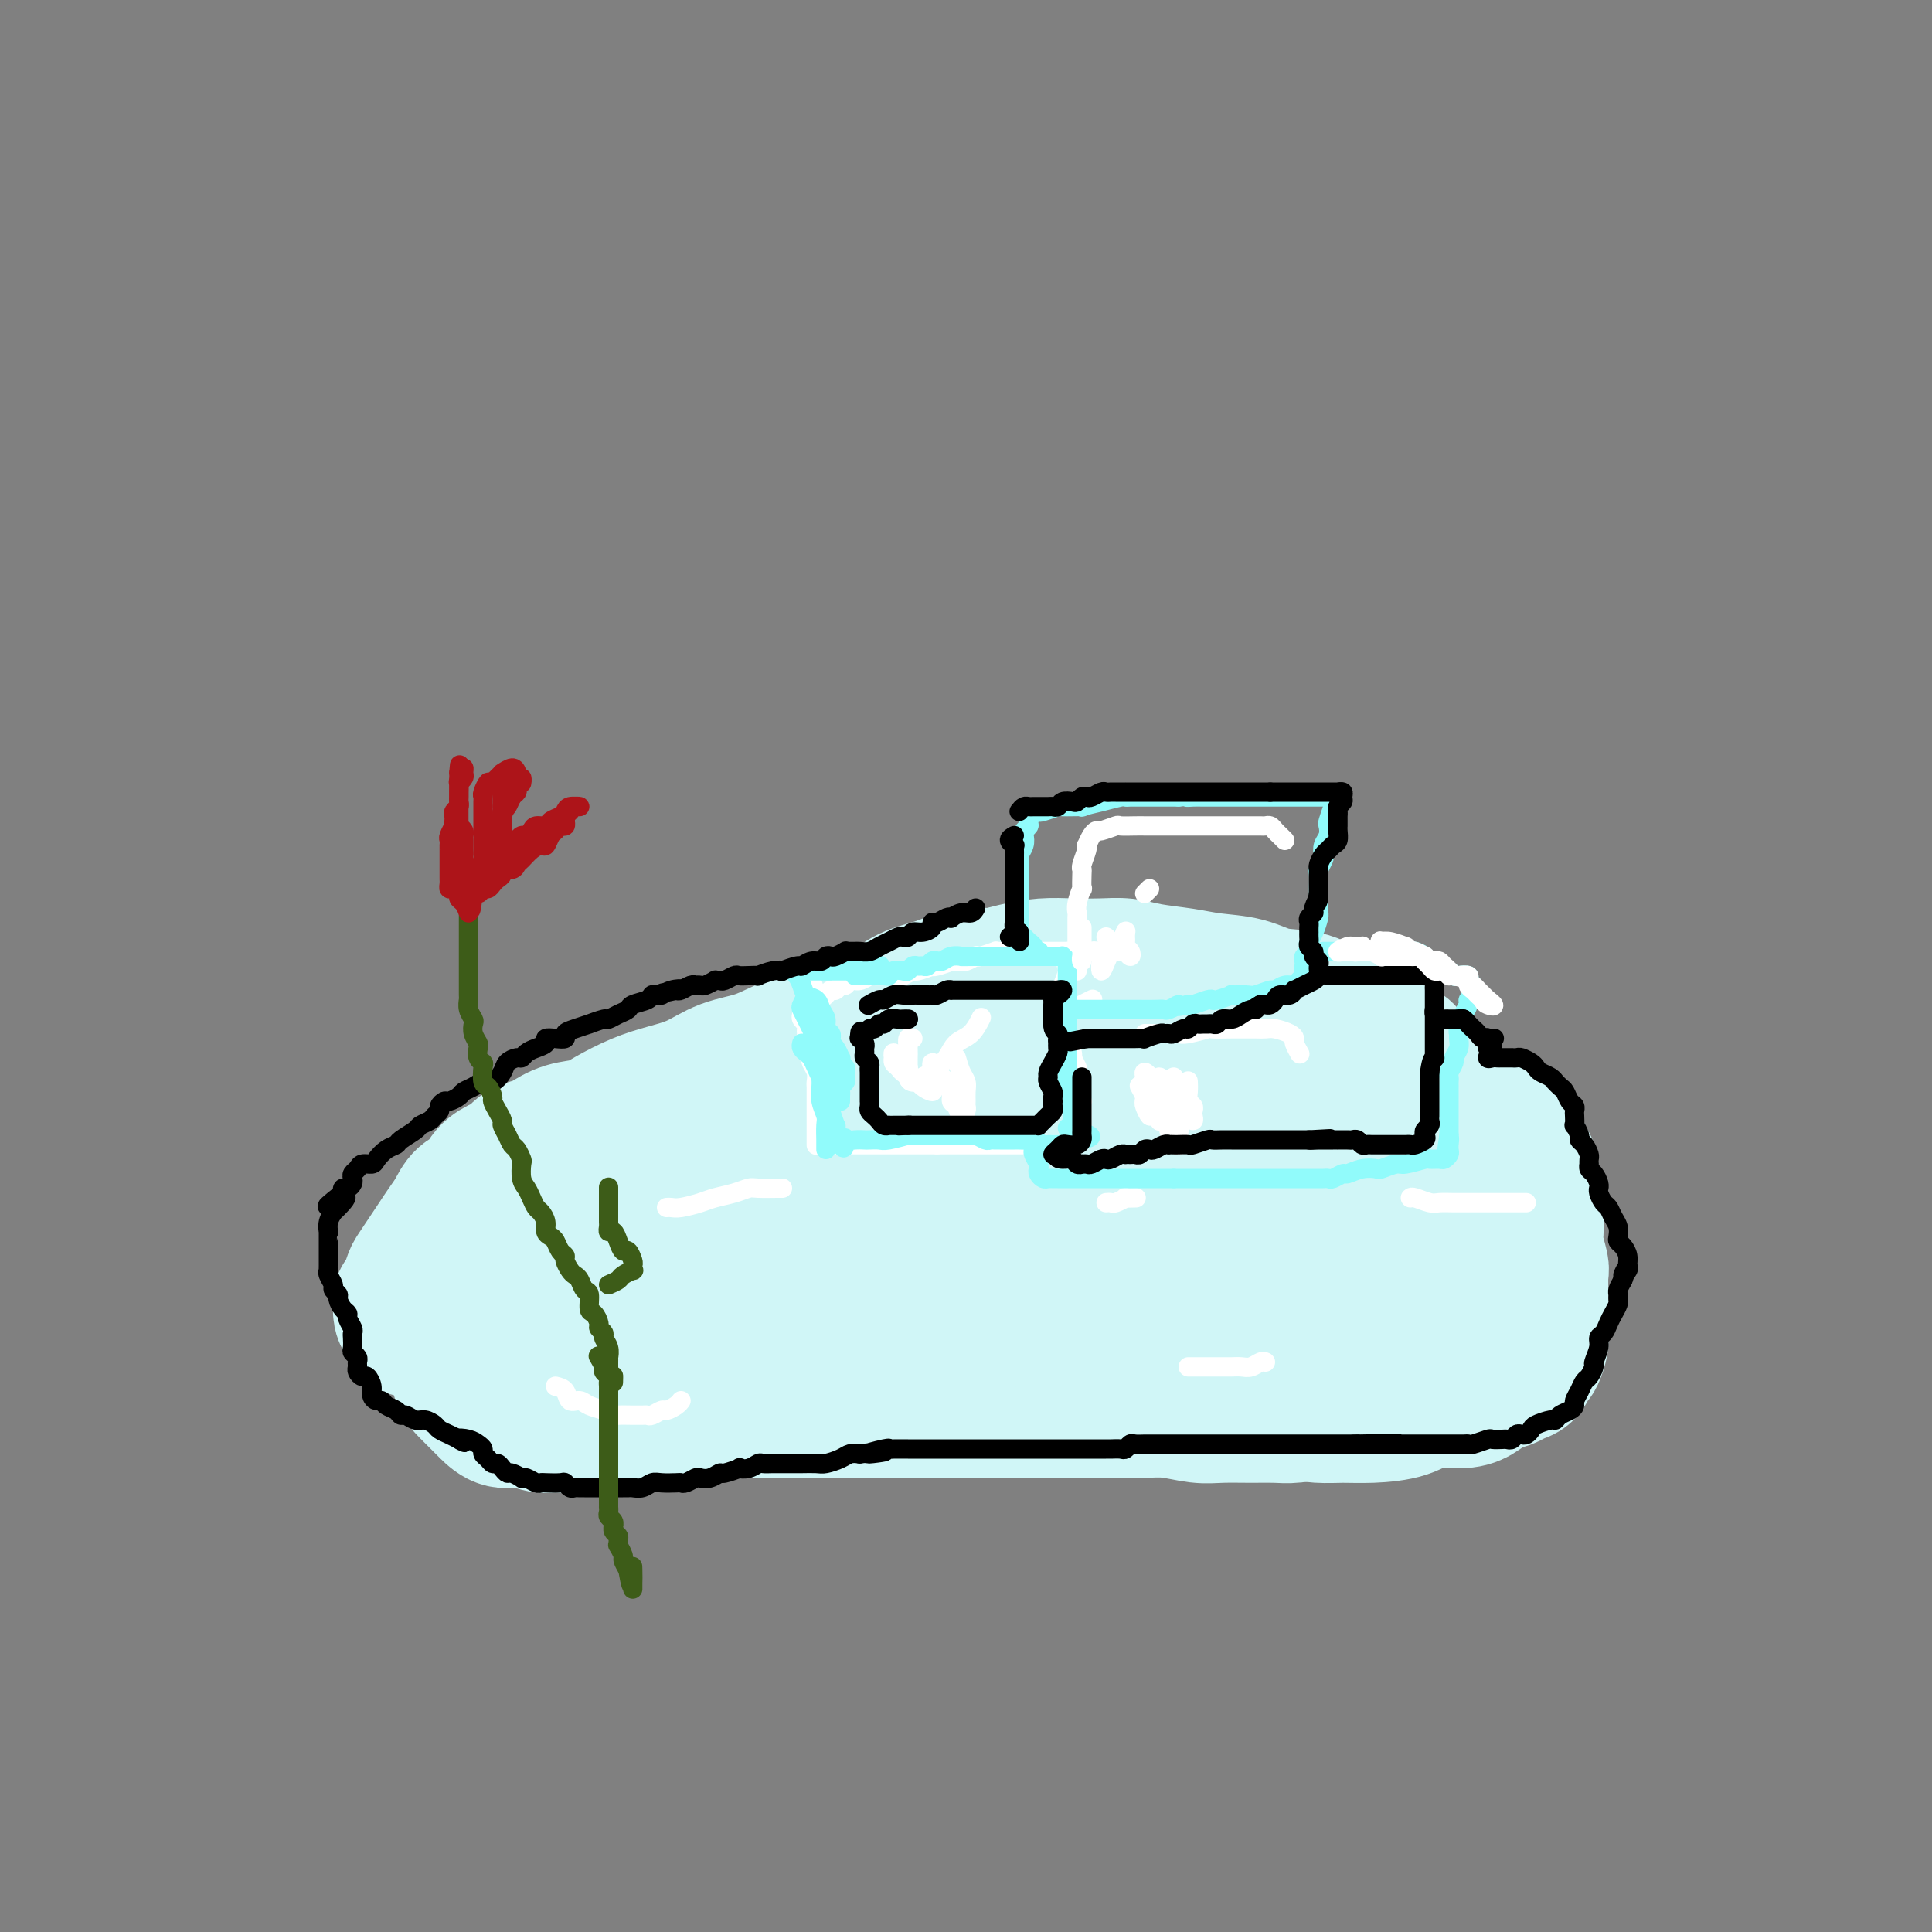 <svg viewBox='0 0 400 400' version='1.1' xmlns='http://www.w3.org/2000/svg' xmlns:xlink='http://www.w3.org/1999/xlink'><rect x="0" y="0" width="400" height="400" fill="#808080" stroke="none"/><g fill='none' stroke='#D0F6F7' stroke-width='28' stroke-linecap='round' stroke-linejoin='round'><path d='M149,230c-1.608,1.074 -3.215,2.149 -5,3c-1.785,0.851 -3.747,1.479 -6,2c-2.253,0.521 -4.798,0.935 -7,2c-2.202,1.065 -4.063,2.779 -6,4c-1.937,1.221 -3.951,1.947 -6,3c-2.049,1.053 -4.133,2.434 -6,4c-1.867,1.566 -3.516,3.318 -5,5c-1.484,1.682 -2.804,3.296 -4,5c-1.196,1.704 -2.268,3.500 -3,5c-0.732,1.500 -1.124,2.704 -2,4c-0.876,1.296 -2.236,2.686 -3,4c-0.764,1.314 -0.931,2.554 -1,4c-0.069,1.446 -0.041,3.097 0,4c0.041,0.903 0.093,1.056 0,2c-0.093,0.944 -0.332,2.677 0,4c0.332,1.323 1.235,2.234 2,3c0.765,0.766 1.391,1.386 2,2c0.609,0.614 1.201,1.222 2,2c0.799,0.778 1.803,1.726 3,2c1.197,0.274 2.585,-0.127 4,0c1.415,0.127 2.857,0.781 4,1c1.143,0.219 1.989,0.003 3,0c1.011,-0.003 2.189,0.206 4,0c1.811,-0.206 4.255,-0.826 6,-1c1.745,-0.174 2.791,0.097 4,0c1.209,-0.097 2.580,-0.562 4,-1c1.420,-0.438 2.890,-0.849 4,-1c1.110,-0.151 1.860,-0.040 3,0c1.140,0.040 2.671,0.011 4,0c1.329,-0.011 2.455,-0.003 4,0c1.545,0.003 3.510,0.001 5,0c1.490,-0.001 2.504,-0.000 4,0c1.496,0.000 3.473,0.000 5,0c1.527,-0.000 2.604,-0.000 4,0c1.396,0.000 3.110,0.000 5,0c1.890,-0.000 3.956,-0.000 6,0c2.044,0.000 4.068,0.000 6,0c1.932,-0.000 3.774,-0.000 6,0c2.226,0.000 4.835,0.000 7,0c2.165,-0.000 3.885,-0.000 6,0c2.115,0.000 4.623,0.000 7,0c2.377,-0.000 4.623,-0.001 7,0c2.377,0.001 4.887,0.004 7,0c2.113,-0.004 3.830,-0.015 6,0c2.170,0.015 4.792,0.057 7,0c2.208,-0.057 4.001,-0.212 6,0c1.999,0.212 4.203,0.790 6,1c1.797,0.210 3.187,0.053 5,0c1.813,-0.053 4.050,-0.003 6,0c1.950,0.003 3.614,-0.040 5,0c1.386,0.040 2.496,0.163 4,0c1.504,-0.163 3.403,-0.614 5,-1c1.597,-0.386 2.893,-0.708 4,-1c1.107,-0.292 2.025,-0.555 3,-1c0.975,-0.445 2.008,-1.071 3,-2c0.992,-0.929 1.942,-2.162 3,-3c1.058,-0.838 2.222,-1.281 3,-2c0.778,-0.719 1.169,-1.713 2,-3c0.831,-1.287 2.103,-2.865 3,-4c0.897,-1.135 1.420,-1.826 2,-3c0.580,-1.174 1.217,-2.830 2,-4c0.783,-1.170 1.711,-1.853 2,-3c0.289,-1.147 -0.060,-2.756 0,-4c0.060,-1.244 0.530,-2.122 1,-3'/><path d='M301,259c1.861,-4.243 0.512,-2.851 0,-3c-0.512,-0.149 -0.189,-1.839 0,-3c0.189,-1.161 0.244,-1.794 0,-3c-0.244,-1.206 -0.787,-2.985 -1,-4c-0.213,-1.015 -0.095,-1.267 0,-2c0.095,-0.733 0.167,-1.946 0,-3c-0.167,-1.054 -0.574,-1.948 -1,-3c-0.426,-1.052 -0.873,-2.261 -1,-3c-0.127,-0.739 0.065,-1.006 0,-2c-0.065,-0.994 -0.386,-2.714 -1,-4c-0.614,-1.286 -1.522,-2.139 -2,-3c-0.478,-0.861 -0.528,-1.729 -1,-3c-0.472,-1.271 -1.367,-2.944 -2,-4c-0.633,-1.056 -1.006,-1.495 -2,-2c-0.994,-0.505 -2.610,-1.076 -4,-2c-1.390,-0.924 -2.553,-2.202 -4,-3c-1.447,-0.798 -3.176,-1.117 -5,-2c-1.824,-0.883 -3.741,-2.331 -6,-3c-2.259,-0.669 -4.858,-0.560 -7,-1c-2.142,-0.440 -3.825,-1.428 -6,-2c-2.175,-0.572 -4.842,-0.728 -7,-1c-2.158,-0.272 -3.808,-0.661 -6,-1c-2.192,-0.339 -4.927,-0.627 -7,-1c-2.073,-0.373 -3.484,-0.829 -5,-1c-1.516,-0.171 -3.135,-0.056 -5,0c-1.865,0.056 -3.974,0.052 -6,0c-2.026,-0.052 -3.968,-0.151 -6,0c-2.032,0.151 -4.153,0.553 -6,1c-1.847,0.447 -3.419,0.939 -5,1c-1.581,0.061 -3.170,-0.308 -5,0c-1.830,0.308 -3.901,1.294 -6,2c-2.099,0.706 -4.226,1.133 -6,2c-1.774,0.867 -3.196,2.176 -5,3c-1.804,0.824 -3.990,1.164 -6,2c-2.010,0.836 -3.845,2.167 -6,3c-2.155,0.833 -4.630,1.168 -7,2c-2.370,0.832 -4.635,2.161 -7,3c-2.365,0.839 -4.832,1.187 -7,2c-2.168,0.813 -4.038,2.092 -6,3c-1.962,0.908 -4.015,1.447 -6,2c-1.985,0.553 -3.901,1.122 -6,2c-2.099,0.878 -4.382,2.067 -6,3c-1.618,0.933 -2.573,1.611 -4,2c-1.427,0.389 -3.327,0.489 -5,1c-1.673,0.511 -3.119,1.432 -4,2c-0.881,0.568 -1.199,0.784 -2,1c-0.801,0.216 -2.086,0.432 -3,1c-0.914,0.568 -1.456,1.488 -2,2c-0.544,0.512 -1.090,0.615 -2,1c-0.910,0.385 -2.183,1.050 -3,2c-0.817,0.950 -1.178,2.183 -2,3c-0.822,0.817 -2.107,1.219 -3,2c-0.893,0.781 -1.395,1.943 -2,3c-0.605,1.057 -1.314,2.011 -2,3c-0.686,0.989 -1.349,2.013 -2,3c-0.651,0.987 -1.288,1.938 -2,3c-0.712,1.062 -1.497,2.234 -2,3c-0.503,0.766 -0.724,1.125 -1,2c-0.276,0.875 -0.607,2.265 -1,3c-0.393,0.735 -0.848,0.816 -1,1c-0.152,0.184 -0.003,0.473 0,1c0.003,0.527 -0.142,1.294 0,2c0.142,0.706 0.571,1.353 1,2'/><path d='M84,274c0.059,1.867 1.208,1.033 2,1c0.792,-0.033 1.227,0.734 2,1c0.773,0.266 1.882,0.029 3,0c1.118,-0.029 2.243,0.148 4,0c1.757,-0.148 4.145,-0.620 6,-1c1.855,-0.380 3.176,-0.667 5,-1c1.824,-0.333 4.150,-0.712 6,-1c1.850,-0.288 3.225,-0.485 5,-1c1.775,-0.515 3.950,-1.349 6,-2c2.050,-0.651 3.976,-1.118 6,-2c2.024,-0.882 4.147,-2.178 6,-3c1.853,-0.822 3.437,-1.169 5,-2c1.563,-0.831 3.106,-2.147 5,-3c1.894,-0.853 4.138,-1.243 6,-2c1.862,-0.757 3.341,-1.879 5,-3c1.659,-1.121 3.499,-2.239 5,-3c1.501,-0.761 2.664,-1.164 4,-2c1.336,-0.836 2.846,-2.103 4,-3c1.154,-0.897 1.951,-1.422 3,-2c1.049,-0.578 2.350,-1.208 3,-2c0.650,-0.792 0.648,-1.744 1,-2c0.352,-0.256 1.058,0.186 1,0c-0.058,-0.186 -0.879,-0.999 -2,-1c-1.121,-0.001 -2.540,0.811 -4,1c-1.460,0.189 -2.959,-0.245 -5,0c-2.041,0.245 -4.622,1.168 -7,2c-2.378,0.832 -4.552,1.573 -7,2c-2.448,0.427 -5.170,0.540 -8,1c-2.830,0.460 -5.769,1.268 -9,2c-3.231,0.732 -6.756,1.389 -10,2c-3.244,0.611 -6.208,1.175 -9,2c-2.792,0.825 -5.412,1.909 -8,3c-2.588,1.091 -5.144,2.187 -7,3c-1.856,0.813 -3.011,1.343 -4,2c-0.989,0.657 -1.813,1.442 -2,2c-0.187,0.558 0.264,0.890 1,1c0.736,0.110 1.757,-0.000 3,0c1.243,0.000 2.707,0.111 5,0c2.293,-0.111 5.414,-0.445 8,-1c2.586,-0.555 4.637,-1.330 7,-2c2.363,-0.670 5.039,-1.235 8,-2c2.961,-0.765 6.208,-1.731 9,-3c2.792,-1.269 5.130,-2.841 8,-4c2.870,-1.159 6.272,-1.904 9,-3c2.728,-1.096 4.780,-2.543 7,-4c2.220,-1.457 4.607,-2.923 7,-4c2.393,-1.077 4.793,-1.765 7,-3c2.207,-1.235 4.221,-3.017 6,-4c1.779,-0.983 3.322,-1.166 5,-2c1.678,-0.834 3.491,-2.320 5,-3c1.509,-0.680 2.713,-0.553 4,-1c1.287,-0.447 2.655,-1.467 4,-2c1.345,-0.533 2.667,-0.581 4,-1c1.333,-0.419 2.677,-1.211 4,-2c1.323,-0.789 2.626,-1.574 4,-2c1.374,-0.426 2.821,-0.491 4,-1c1.179,-0.509 2.091,-1.461 3,-2c0.909,-0.539 1.813,-0.666 3,-1c1.187,-0.334 2.655,-0.874 4,-1c1.345,-0.126 2.567,0.162 4,0c1.433,-0.162 3.078,-0.774 4,-1c0.922,-0.226 1.121,-0.064 2,0c0.879,0.064 2.440,0.032 4,0'/><path d='M238,214c3.968,-0.529 3.388,-0.350 4,0c0.612,0.350 2.417,0.871 4,1c1.583,0.129 2.944,-0.135 4,0c1.056,0.135 1.807,0.670 3,1c1.193,0.330 2.829,0.455 4,1c1.171,0.545 1.876,1.509 3,2c1.124,0.491 2.667,0.508 4,1c1.333,0.492 2.455,1.459 4,2c1.545,0.541 3.512,0.655 5,1c1.488,0.345 2.498,0.919 4,1c1.502,0.081 3.497,-0.333 5,0c1.503,0.333 2.513,1.413 4,2c1.487,0.587 3.451,0.681 5,1c1.549,0.319 2.684,0.863 4,1c1.316,0.137 2.813,-0.133 4,0c1.187,0.133 2.062,0.668 3,1c0.938,0.332 1.938,0.460 3,1c1.062,0.540 2.186,1.492 3,2c0.814,0.508 1.317,0.573 2,1c0.683,0.427 1.546,1.215 2,2c0.454,0.785 0.499,1.565 1,2c0.501,0.435 1.459,0.525 2,1c0.541,0.475 0.667,1.335 1,2c0.333,0.665 0.874,1.135 1,2c0.126,0.865 -0.162,2.126 0,3c0.162,0.874 0.774,1.362 1,2c0.226,0.638 0.064,1.425 0,2c-0.064,0.575 -0.031,0.939 0,2c0.031,1.061 0.061,2.818 0,4c-0.061,1.182 -0.212,1.787 0,3c0.212,1.213 0.789,3.034 1,4c0.211,0.966 0.056,1.078 0,2c-0.056,0.922 -0.014,2.654 0,4c0.014,1.346 0.001,2.305 0,3c-0.001,0.695 0.011,1.127 0,2c-0.011,0.873 -0.043,2.188 0,3c0.043,0.812 0.163,1.120 0,2c-0.163,0.880 -0.609,2.330 -1,3c-0.391,0.670 -0.727,0.560 -1,1c-0.273,0.440 -0.485,1.431 -1,2c-0.515,0.569 -1.335,0.717 -2,1c-0.665,0.283 -1.174,0.701 -2,1c-0.826,0.299 -1.968,0.479 -3,1c-1.032,0.521 -1.954,1.383 -3,2c-1.046,0.617 -2.214,0.988 -4,1c-1.786,0.012 -4.188,-0.336 -6,0c-1.812,0.336 -3.035,1.356 -5,2c-1.965,0.644 -4.672,0.913 -7,1c-2.328,0.087 -4.278,-0.006 -6,0c-1.722,0.006 -3.218,0.112 -5,0c-1.782,-0.112 -3.850,-0.444 -5,-1c-1.150,-0.556 -1.380,-1.338 -2,-2c-0.620,-0.662 -1.628,-1.205 -2,-2c-0.372,-0.795 -0.107,-1.842 0,-3c0.107,-1.158 0.055,-2.427 0,-4c-0.055,-1.573 -0.113,-3.449 0,-5c0.113,-1.551 0.398,-2.777 1,-4c0.602,-1.223 1.520,-2.445 2,-4c0.480,-1.555 0.521,-3.444 1,-5c0.479,-1.556 1.396,-2.778 2,-4c0.604,-1.222 0.893,-2.444 1,-3c0.107,-0.556 0.030,-0.444 0,-1c-0.030,-0.556 -0.015,-1.778 0,-3'/><path d='M271,252c0.908,-4.121 -0.321,-2.425 -1,-2c-0.679,0.425 -0.807,-0.422 -1,-1c-0.193,-0.578 -0.449,-0.887 -1,-1c-0.551,-0.113 -1.396,-0.030 -2,0c-0.604,0.030 -0.967,0.008 -2,0c-1.033,-0.008 -2.736,-0.002 -4,0c-1.264,0.002 -2.091,0.001 -3,0c-0.909,-0.001 -1.901,-0.002 -3,0c-1.099,0.002 -2.304,0.008 -4,0c-1.696,-0.008 -3.881,-0.028 -6,0c-2.119,0.028 -4.170,0.104 -6,0c-1.830,-0.104 -3.437,-0.389 -6,0c-2.563,0.389 -6.080,1.451 -9,2c-2.920,0.549 -5.243,0.585 -8,1c-2.757,0.415 -5.950,1.208 -9,2c-3.050,0.792 -5.959,1.581 -9,2c-3.041,0.419 -6.216,0.467 -9,1c-2.784,0.533 -5.178,1.551 -8,2c-2.822,0.449 -6.071,0.329 -9,1c-2.929,0.671 -5.536,2.134 -8,3c-2.464,0.866 -4.783,1.136 -7,2c-2.217,0.864 -4.332,2.323 -6,3c-1.668,0.677 -2.890,0.572 -4,1c-1.110,0.428 -2.108,1.389 -2,2c0.108,0.611 1.323,0.870 2,1c0.677,0.130 0.816,0.130 2,0c1.184,-0.130 3.411,-0.390 5,-1c1.589,-0.610 2.539,-1.571 4,-2c1.461,-0.429 3.434,-0.327 5,-1c1.566,-0.673 2.726,-2.123 4,-3c1.274,-0.877 2.664,-1.182 4,-2c1.336,-0.818 2.620,-2.148 4,-3c1.380,-0.852 2.857,-1.226 4,-2c1.143,-0.774 1.953,-1.946 3,-3c1.047,-1.054 2.329,-1.988 3,-3c0.671,-1.012 0.729,-2.100 1,-3c0.271,-0.900 0.755,-1.611 1,-2c0.245,-0.389 0.250,-0.455 0,-1c-0.250,-0.545 -0.755,-1.570 -1,-2c-0.245,-0.430 -0.229,-0.266 -1,0c-0.771,0.266 -2.329,0.633 -4,1c-1.671,0.367 -3.456,0.734 -5,1c-1.544,0.266 -2.847,0.429 -5,1c-2.153,0.571 -5.158,1.548 -7,2c-1.842,0.452 -2.523,0.379 -6,2c-3.477,1.621 -9.752,4.936 -13,7c-3.248,2.064 -3.469,2.878 -4,4c-0.531,1.122 -1.372,2.551 -2,4c-0.628,1.449 -1.041,2.916 -1,4c0.041,1.084 0.537,1.784 1,3c0.463,1.216 0.892,2.950 2,4c1.108,1.050 2.894,1.418 5,2c2.106,0.582 4.532,1.379 7,2c2.468,0.621 4.978,1.065 8,1c3.022,-0.065 6.555,-0.640 10,-1c3.445,-0.360 6.803,-0.505 10,-1c3.197,-0.495 6.232,-1.340 10,-2c3.768,-0.660 8.268,-1.136 12,-2c3.732,-0.864 6.697,-2.117 10,-3c3.303,-0.883 6.944,-1.395 10,-2c3.056,-0.605 5.528,-1.302 8,-2'/><path d='M230,268c12.164,-2.593 7.573,-2.575 7,-3c-0.573,-0.425 2.870,-1.292 5,-2c2.130,-0.708 2.946,-1.257 4,-2c1.054,-0.743 2.347,-1.678 3,-2c0.653,-0.322 0.666,-0.029 1,0c0.334,0.029 0.989,-0.204 1,-1c0.011,-0.796 -0.622,-2.155 -1,-3c-0.378,-0.845 -0.500,-1.175 -1,-2c-0.500,-0.825 -1.377,-2.146 -2,-3c-0.623,-0.854 -0.993,-1.241 -2,-2c-1.007,-0.759 -2.650,-1.891 -4,-3c-1.350,-1.109 -2.407,-2.196 -4,-3c-1.593,-0.804 -3.721,-1.327 -6,-2c-2.279,-0.673 -4.709,-1.497 -7,-2c-2.291,-0.503 -4.443,-0.686 -7,-1c-2.557,-0.314 -5.520,-0.760 -8,-1c-2.480,-0.240 -4.476,-0.275 -7,0c-2.524,0.275 -5.575,0.861 -8,1c-2.425,0.139 -4.225,-0.170 -6,0c-1.775,0.170 -3.526,0.820 -4,1c-0.474,0.180 0.330,-0.111 0,0c-0.330,0.111 -1.793,0.622 -2,1c-0.207,0.378 0.843,0.623 2,1c1.157,0.377 2.421,0.885 4,1c1.579,0.115 3.471,-0.165 6,0c2.529,0.165 5.693,0.773 8,1c2.307,0.227 3.757,0.073 6,0c2.243,-0.073 5.280,-0.065 8,0c2.720,0.065 5.123,0.187 8,0c2.877,-0.187 6.229,-0.683 9,-1c2.771,-0.317 4.963,-0.456 7,-1c2.037,-0.544 3.921,-1.494 6,-2c2.079,-0.506 4.355,-0.570 6,-1c1.645,-0.430 2.661,-1.228 4,-2c1.339,-0.772 3.002,-1.517 4,-2c0.998,-0.483 1.332,-0.702 2,-1c0.668,-0.298 1.672,-0.675 2,-1c0.328,-0.325 -0.019,-0.597 0,-1c0.019,-0.403 0.403,-0.936 1,-1c0.597,-0.064 1.407,0.342 2,1c0.593,0.658 0.970,1.568 1,2c0.030,0.432 -0.288,0.388 0,1c0.288,0.612 1.180,1.882 2,3c0.820,1.118 1.567,2.084 2,3c0.433,0.916 0.550,1.784 1,3c0.450,1.216 1.232,2.782 2,4c0.768,1.218 1.523,2.089 2,3c0.477,0.911 0.676,1.863 1,3c0.324,1.137 0.774,2.459 1,3c0.226,0.541 0.229,0.301 0,1c-0.229,0.699 -0.690,2.337 -1,3c-0.310,0.663 -0.470,0.352 -1,1c-0.530,0.648 -1.432,2.253 -2,3c-0.568,0.747 -0.804,0.634 -2,1c-1.196,0.366 -3.351,1.212 -5,2c-1.649,0.788 -2.790,1.520 -4,2c-1.210,0.480 -2.489,0.709 -4,1c-1.511,0.291 -3.256,0.646 -5,1'/><path d='M255,270c-4.441,1.868 -4.043,1.036 -5,1c-0.957,-0.036 -3.270,0.722 -5,1c-1.730,0.278 -2.879,0.076 -4,0c-1.121,-0.076 -2.215,-0.026 -3,0c-0.785,0.026 -1.260,0.028 -2,0c-0.740,-0.028 -1.746,-0.088 -2,0c-0.254,0.088 0.244,0.322 1,0c0.756,-0.322 1.768,-1.199 3,-2c1.232,-0.801 2.682,-1.525 4,-2c1.318,-0.475 2.505,-0.702 4,-1c1.495,-0.298 3.299,-0.668 5,-1c1.701,-0.332 3.301,-0.625 5,-1c1.699,-0.375 3.498,-0.833 5,-1c1.502,-0.167 2.707,-0.045 4,0c1.293,0.045 2.675,0.012 4,0c1.325,-0.012 2.595,-0.003 4,0c1.405,0.003 2.946,-0.000 4,0c1.054,0.000 1.620,0.004 2,0c0.380,-0.004 0.574,-0.016 1,0c0.426,0.016 1.084,0.061 1,0c-0.084,-0.061 -0.912,-0.226 -2,0c-1.088,0.226 -2.437,0.845 -3,1c-0.563,0.155 -0.339,-0.154 -1,0c-0.661,0.154 -2.206,0.770 -3,1c-0.794,0.230 -0.838,0.073 -1,0c-0.162,-0.073 -0.442,-0.062 -1,0c-0.558,0.062 -1.394,0.175 -1,0c0.394,-0.175 2.016,-0.639 3,-1c0.984,-0.361 1.328,-0.618 2,-1c0.672,-0.382 1.670,-0.887 3,-1c1.330,-0.113 2.990,0.166 4,0c1.010,-0.166 1.368,-0.778 2,-1c0.632,-0.222 1.537,-0.056 2,0c0.463,0.056 0.485,0.000 1,0c0.515,-0.000 1.523,0.056 2,0c0.477,-0.056 0.422,-0.222 1,0c0.578,0.222 1.788,0.833 2,1c0.212,0.167 -0.576,-0.110 -1,0c-0.424,0.110 -0.485,0.608 -1,1c-0.515,0.392 -1.485,0.679 -2,1c-0.515,0.321 -0.575,0.678 -1,1c-0.425,0.322 -1.216,0.611 -2,1c-0.784,0.389 -1.560,0.877 -2,1c-0.440,0.123 -0.542,-0.121 -1,0c-0.458,0.121 -1.271,0.607 -2,1c-0.729,0.393 -1.375,0.694 -2,1c-0.625,0.306 -1.229,0.618 -2,1c-0.771,0.382 -1.709,0.834 -2,1c-0.291,0.166 0.066,0.044 0,0c-0.066,-0.044 -0.556,-0.012 -1,0c-0.444,0.012 -0.841,0.003 -1,0c-0.159,-0.003 -0.079,-0.002 0,0'/></g>
<g fill='none' stroke='#FFFFFF' stroke-width='4' stroke-linecap='round' stroke-linejoin='round'><path d='M115,287c0.782,0.190 1.564,0.379 2,1c0.436,0.621 0.527,1.673 1,2c0.473,0.327 1.329,-0.070 2,0c0.671,0.070 1.157,0.607 2,1c0.843,0.393 2.043,0.641 3,1c0.957,0.359 1.671,0.828 2,1c0.329,0.172 0.274,0.046 1,0c0.726,-0.046 2.235,-0.011 3,0c0.765,0.011 0.786,-0.001 1,0c0.214,0.001 0.620,0.015 1,0c0.380,-0.015 0.735,-0.059 1,0c0.265,0.059 0.439,0.222 1,0c0.561,-0.222 1.510,-0.830 2,-1c0.490,-0.170 0.523,0.099 1,0c0.477,-0.099 1.398,-0.565 2,-1c0.602,-0.435 0.886,-0.839 1,-1c0.114,-0.161 0.057,-0.081 0,0'/><path d='M246,283c0.244,0.000 0.488,0.000 1,0c0.512,-0.000 1.292,-0.000 2,0c0.708,0.000 1.344,0.001 2,0c0.656,-0.001 1.331,-0.004 2,0c0.669,0.004 1.332,0.015 2,0c0.668,-0.015 1.342,-0.057 2,0c0.658,0.057 1.300,0.211 2,0c0.700,-0.211 1.458,-0.788 2,-1c0.542,-0.212 0.869,-0.061 1,0c0.131,0.061 0.065,0.030 0,0'/><path d='M138,250c0.300,-0.024 0.601,-0.048 1,0c0.399,0.048 0.898,0.167 2,0c1.102,-0.167 2.807,-0.619 4,-1c1.193,-0.381 1.875,-0.691 3,-1c1.125,-0.309 2.694,-0.619 4,-1c1.306,-0.381 2.350,-0.834 3,-1c0.650,-0.166 0.906,-0.044 2,0c1.094,0.044 3.025,0.012 4,0c0.975,-0.012 0.993,-0.003 1,0c0.007,0.003 0.004,0.002 0,0'/><path d='M237,214c0.559,-0.002 1.117,-0.004 2,0c0.883,0.004 2.089,0.015 3,0c0.911,-0.015 1.526,-0.057 2,0c0.474,0.057 0.808,0.211 2,0c1.192,-0.211 3.243,-0.789 4,-1c0.757,-0.211 0.219,-0.056 1,0c0.781,0.056 2.879,0.014 4,0c1.121,-0.014 1.263,-0.001 2,0c0.737,0.001 2.068,-0.011 3,0c0.932,0.011 1.464,0.043 2,0c0.536,-0.043 1.076,-0.162 2,0c0.924,0.162 2.234,0.604 3,1c0.766,0.396 0.989,0.745 1,1c0.011,0.255 -0.189,0.415 0,1c0.189,0.585 0.768,1.596 1,2c0.232,0.404 0.116,0.202 0,0'/><path d='M292,248c0.124,-0.113 0.247,-0.226 1,0c0.753,0.226 2.135,0.793 3,1c0.865,0.207 1.214,0.056 2,0c0.786,-0.056 2.011,-0.015 3,0c0.989,0.015 1.742,0.004 3,0c1.258,-0.004 3.019,-0.001 4,0c0.981,0.001 1.181,0.000 2,0c0.819,-0.000 2.258,-0.000 3,0c0.742,0.000 0.786,0.000 1,0c0.214,-0.000 0.596,-0.000 1,0c0.404,0.000 0.830,0.000 1,0c0.170,-0.000 0.085,-0.000 0,0'/><path d='M229,249c0.374,-0.030 0.749,-0.061 1,0c0.251,0.061 0.379,0.212 1,0c0.621,-0.212 1.733,-0.789 2,-1c0.267,-0.211 -0.313,-0.057 0,0c0.313,0.057 1.518,0.016 2,0c0.482,-0.016 0.241,-0.008 0,0'/><path d='M169,237c0.000,0.089 0.000,0.179 0,0c-0.000,-0.179 -0.000,-0.625 0,-1c0.000,-0.375 0.000,-0.678 0,-1c-0.000,-0.322 -0.000,-0.664 0,-1c0.000,-0.336 0.000,-0.667 0,-1c-0.000,-0.333 -0.000,-0.666 0,-1c0.000,-0.334 0.000,-0.667 0,-1c-0.000,-0.333 -0.000,-0.667 0,-1c0.000,-0.333 0.000,-0.667 0,-1c-0.000,-0.333 -0.000,-0.666 0,-1c0.000,-0.334 0.001,-0.670 0,-1c-0.001,-0.330 -0.004,-0.655 0,-1c0.004,-0.345 0.015,-0.708 0,-1c-0.015,-0.292 -0.056,-0.511 0,-1c0.056,-0.489 0.207,-1.248 0,-2c-0.207,-0.752 -0.774,-1.497 -1,-2c-0.226,-0.503 -0.113,-0.765 0,-1c0.113,-0.235 0.226,-0.444 0,-1c-0.226,-0.556 -0.792,-1.458 -1,-2c-0.208,-0.542 -0.060,-0.722 0,-1c0.060,-0.278 0.030,-0.652 0,-1c-0.030,-0.348 -0.060,-0.671 0,-1c0.060,-0.329 0.212,-0.666 0,-1c-0.212,-0.334 -0.786,-0.667 -1,-1c-0.214,-0.333 -0.068,-0.667 0,-1c0.068,-0.333 0.060,-0.667 0,-1c-0.060,-0.333 -0.170,-0.667 0,-1c0.170,-0.333 0.620,-0.667 1,-1c0.380,-0.333 0.690,-0.667 1,-1'/><path d='M168,206c-0.037,-4.813 0.371,-1.346 1,0c0.629,1.346 1.478,0.572 2,0c0.522,-0.572 0.716,-0.942 1,-1c0.284,-0.058 0.656,0.196 1,0c0.344,-0.196 0.660,-0.841 1,-1c0.340,-0.159 0.706,0.168 1,0c0.294,-0.168 0.517,-0.830 1,-1c0.483,-0.170 1.228,0.151 2,0c0.772,-0.151 1.573,-0.773 2,-1c0.427,-0.227 0.480,-0.060 1,0c0.520,0.060 1.506,0.012 2,0c0.494,-0.012 0.497,0.012 1,0c0.503,-0.012 1.505,-0.059 2,0c0.495,0.059 0.482,0.226 1,0c0.518,-0.226 1.565,-0.844 2,-1c0.435,-0.156 0.258,0.151 1,0c0.742,-0.151 2.405,-0.758 3,-1c0.595,-0.242 0.124,-0.117 0,0c-0.124,0.117 0.100,0.227 1,0c0.900,-0.227 2.478,-0.792 3,-1c0.522,-0.208 -0.010,-0.059 0,0c0.010,0.059 0.563,0.030 1,0c0.437,-0.030 0.759,-0.060 1,0c0.241,0.060 0.402,0.208 1,0c0.598,-0.208 1.634,-0.774 2,-1c0.366,-0.226 0.062,-0.113 0,0c-0.062,0.113 0.120,0.226 1,0c0.880,-0.226 2.459,-0.793 3,-1c0.541,-0.207 0.043,-0.056 0,0c-0.043,0.056 0.369,0.015 1,0c0.631,-0.015 1.482,-0.004 2,0c0.518,0.004 0.703,0.001 1,0c0.297,-0.001 0.706,-0.000 1,0c0.294,0.000 0.474,0.000 1,0c0.526,-0.000 1.398,-0.000 2,0c0.602,0.000 0.935,0.000 1,0c0.065,-0.000 -0.138,-0.000 0,0c0.138,0.000 0.615,0.000 1,0c0.385,-0.000 0.676,-0.000 1,0c0.324,0.000 0.679,0.000 1,0c0.321,-0.000 0.608,-0.000 1,0c0.392,0.000 0.889,0.000 1,0c0.111,-0.000 -0.162,-0.000 0,0c0.162,0.000 0.761,0.000 1,0c0.239,-0.000 0.120,-0.000 0,0'/><path d='M221,197c2.304,0.379 0.565,1.325 0,2c-0.565,0.675 0.045,1.078 0,2c-0.045,0.922 -0.745,2.363 -1,3c-0.255,0.637 -0.064,0.470 0,1c0.064,0.530 0.002,1.757 0,3c-0.002,1.243 0.056,2.502 0,3c-0.056,0.498 -0.226,0.237 0,1c0.226,0.763 0.849,2.551 1,3c0.151,0.449 -0.170,-0.442 0,0c0.170,0.442 0.830,2.217 1,3c0.170,0.783 -0.151,0.573 0,1c0.151,0.427 0.773,1.491 1,2c0.227,0.509 0.060,0.464 0,1c-0.060,0.536 -0.012,1.654 0,2c0.012,0.346 -0.011,-0.080 0,0c0.011,0.080 0.055,0.665 0,1c-0.055,0.335 -0.211,0.418 0,1c0.211,0.582 0.789,1.662 1,2c0.211,0.338 0.057,-0.064 0,0c-0.057,0.064 -0.015,0.596 0,1c0.015,0.404 0.004,0.682 0,1c-0.004,0.318 -0.002,0.677 0,1c0.002,0.323 0.002,0.610 0,1c-0.002,0.390 -0.006,0.883 0,1c0.006,0.117 0.022,-0.140 0,0c-0.022,0.140 -0.082,0.679 0,1c0.082,0.321 0.306,0.426 0,1c-0.306,0.574 -1.142,1.618 -2,2c-0.858,0.382 -1.739,0.102 -2,0c-0.261,-0.102 0.099,-0.027 0,0c-0.099,0.027 -0.655,0.007 -1,0c-0.345,-0.007 -0.478,-0.002 -1,0c-0.522,0.002 -1.435,0.001 -2,0c-0.565,-0.001 -0.784,-0.000 -1,0c-0.216,0.000 -0.429,0.000 -1,0c-0.571,-0.000 -1.500,-0.000 -2,0c-0.500,0.000 -0.570,0.000 -1,0c-0.430,-0.000 -1.218,-0.000 -2,0c-0.782,0.000 -1.557,0.000 -2,0c-0.443,-0.000 -0.555,-0.000 -1,0c-0.445,0.000 -1.223,0.000 -2,0c-0.777,-0.000 -1.551,-0.000 -2,0c-0.449,0.000 -0.572,0.000 -1,0c-0.428,-0.000 -1.162,-0.000 -2,0c-0.838,0.000 -1.781,0.000 -2,0c-0.219,-0.000 0.287,-0.000 0,0c-0.287,0.000 -1.368,0.000 -2,0c-0.632,-0.000 -0.816,-0.000 -1,0'/><path d='M194,237c-4.450,0.000 -1.573,0.000 -1,0c0.573,-0.000 -1.156,0.000 -2,0c-0.844,-0.000 -0.802,0.000 -1,0c-0.198,-0.000 -0.635,0.000 -1,0c-0.365,0.000 -0.657,0.000 -1,0c-0.343,-0.000 -0.736,0.000 -1,0c-0.264,0.000 -0.398,0.000 -1,0c-0.602,0.000 -1.672,0.000 -2,0c-0.328,0.000 0.085,0.000 0,0c-0.085,0.000 -0.667,0.000 -1,0c-0.333,0.000 -0.418,-0.000 -1,0c-0.582,0.000 -1.662,-0.000 -2,0c-0.338,0.000 0.064,0.000 0,0c-0.064,0.000 -0.596,0.000 -1,0c-0.404,-0.000 -0.682,0.000 -1,0c-0.318,-0.000 -0.677,0.000 -1,0c-0.323,-0.000 -0.611,0.000 -1,0c-0.389,-0.000 -0.877,0.000 -1,0c-0.123,-0.000 0.121,0.000 0,0c-0.121,-0.000 -0.607,0.000 -1,0c-0.393,-0.000 -0.694,0.000 -1,0c-0.306,-0.000 -0.618,0.000 -1,0c-0.382,-0.000 -0.834,0.000 -1,0c-0.166,-0.000 -0.045,0.000 0,0c0.045,-0.000 0.013,0.000 0,0c-0.013,0.000 -0.006,0.000 0,0'/><path d='M224,208c-0.222,0.111 -0.444,0.222 0,0c0.444,-0.222 1.556,-0.778 2,-1c0.444,-0.222 0.222,-0.111 0,0'/><path d='M223,201c-0.000,-0.214 -0.000,-0.429 0,-1c0.000,-0.571 0.000,-1.500 0,-2c-0.000,-0.500 -0.000,-0.572 0,-1c0.000,-0.428 0.000,-1.214 0,-2c-0.000,-0.786 -0.001,-1.574 0,-2c0.001,-0.426 0.004,-0.490 0,-1c-0.004,-0.510 -0.015,-1.465 0,-2c0.015,-0.535 0.057,-0.651 0,-1c-0.057,-0.349 -0.211,-0.930 0,-2c0.211,-1.070 0.788,-2.627 1,-3c0.212,-0.373 0.061,0.440 0,0c-0.061,-0.440 -0.030,-2.132 0,-3c0.030,-0.868 0.060,-0.910 0,-1c-0.060,-0.090 -0.209,-0.227 0,-1c0.209,-0.773 0.778,-2.183 1,-3c0.222,-0.817 0.099,-1.041 0,-1c-0.099,0.041 -0.173,0.347 0,0c0.173,-0.347 0.594,-1.347 1,-2c0.406,-0.653 0.798,-0.960 1,-1c0.202,-0.040 0.215,0.185 1,0c0.785,-0.185 2.342,-0.782 3,-1c0.658,-0.218 0.417,-0.058 1,0c0.583,0.058 1.991,0.016 3,0c1.009,-0.016 1.621,-0.004 2,0c0.379,0.004 0.525,0.001 1,0c0.475,-0.001 1.278,-0.000 2,0c0.722,0.000 1.362,0.000 2,0c0.638,-0.000 1.274,-0.000 2,0c0.726,0.000 1.541,0.000 2,0c0.459,-0.000 0.561,-0.000 1,0c0.439,0.000 1.216,0.000 2,0c0.784,-0.000 1.575,-0.000 2,0c0.425,0.000 0.485,0.000 1,0c0.515,-0.000 1.487,-0.000 2,0c0.513,0.000 0.567,0.000 1,0c0.433,-0.000 1.243,-0.000 2,0c0.757,0.000 1.460,0.000 2,0c0.540,-0.000 0.918,-0.001 1,0c0.082,0.001 -0.133,0.003 0,0c0.133,-0.003 0.613,-0.012 1,0c0.387,0.012 0.681,0.045 1,0c0.319,-0.045 0.663,-0.167 1,0c0.337,0.167 0.668,0.622 1,1c0.332,0.378 0.666,0.679 1,1c0.334,0.321 0.667,0.660 1,1'/></g>
<g fill='none' stroke='#91FBFB' stroke-width='4' stroke-linecap='round' stroke-linejoin='round'><path d='M164,201c0.325,0.252 0.650,0.504 1,1c0.350,0.496 0.725,1.235 1,2c0.275,0.765 0.451,1.557 1,2c0.549,0.443 1.471,0.538 2,1c0.529,0.462 0.663,1.291 1,2c0.337,0.709 0.875,1.299 1,2c0.125,0.701 -0.163,1.512 0,2c0.163,0.488 0.779,0.654 1,1c0.221,0.346 0.049,0.871 0,1c-0.049,0.129 0.026,-0.138 0,0c-0.026,0.138 -0.151,0.681 0,1c0.151,0.319 0.580,0.414 1,1c0.420,0.586 0.831,1.663 1,2c0.169,0.337 0.098,-0.064 0,0c-0.098,0.064 -0.221,0.595 0,1c0.221,0.405 0.788,0.686 1,1c0.212,0.314 0.071,0.662 0,1c-0.071,0.338 -0.072,0.668 0,1c0.072,0.332 0.215,0.667 0,1c-0.215,0.333 -0.790,0.664 -1,1c-0.210,0.336 -0.056,0.678 0,1c0.056,0.322 0.015,0.625 0,1c-0.015,0.375 -0.004,0.821 0,1c0.004,0.179 0.002,0.089 0,0'/><path d='M170,214c0.000,0.122 0.000,0.244 0,1c-0.000,0.756 -0.001,2.144 0,3c0.001,0.856 0.004,1.178 0,2c-0.004,0.822 -0.015,2.144 0,3c0.015,0.856 0.057,1.245 0,2c-0.057,0.755 -0.211,1.877 0,3c0.211,1.123 0.789,2.247 1,3c0.211,0.753 0.057,1.134 0,2c-0.057,0.866 -0.015,2.215 0,3c0.015,0.785 0.004,1.005 0,1c-0.004,-0.005 -0.001,-0.236 0,0c0.001,0.236 0.000,0.940 0,1c-0.000,0.060 -0.000,-0.522 0,-1c0.000,-0.478 0.000,-0.851 0,-1c-0.000,-0.149 -0.000,-0.075 0,0'/><path d='M166,216c-0.089,0.327 -0.179,0.654 0,1c0.179,0.346 0.626,0.710 1,1c0.374,0.290 0.673,0.505 1,1c0.327,0.495 0.680,1.271 1,2c0.320,0.729 0.607,1.411 1,2c0.393,0.589 0.894,1.084 1,2c0.106,0.916 -0.182,2.255 0,3c0.182,0.745 0.834,0.898 1,1c0.166,0.102 -0.154,0.152 0,1c0.154,0.848 0.784,2.493 1,3c0.216,0.507 0.019,-0.124 0,0c-0.019,0.124 0.139,1.001 0,1c-0.139,-0.001 -0.576,-0.882 -1,-2c-0.424,-1.118 -0.836,-2.473 -1,-3c-0.164,-0.527 -0.082,-0.227 0,-1c0.082,-0.773 0.162,-2.620 0,-4c-0.162,-1.380 -0.568,-2.295 -1,-3c-0.432,-0.705 -0.890,-1.201 -1,-2c-0.110,-0.799 0.127,-1.901 0,-3c-0.127,-1.099 -0.620,-2.196 -1,-3c-0.380,-0.804 -0.649,-1.315 -1,-2c-0.351,-0.685 -0.785,-1.544 -1,-2c-0.215,-0.456 -0.213,-0.508 0,-1c0.213,-0.492 0.635,-1.423 1,-1c0.365,0.423 0.672,2.202 1,3c0.328,0.798 0.675,0.616 1,1c0.325,0.384 0.627,1.333 1,2c0.373,0.667 0.818,1.053 1,2c0.182,0.947 0.101,2.456 0,3c-0.101,0.544 -0.223,0.125 0,1c0.223,0.875 0.792,3.046 1,4c0.208,0.954 0.056,0.692 0,1c-0.056,0.308 -0.015,1.186 0,2c0.015,0.814 0.004,1.562 0,2c-0.004,0.438 -0.002,0.564 0,1c0.002,0.436 0.003,1.182 0,2c-0.003,0.818 -0.012,1.708 0,2c0.012,0.292 0.044,-0.015 0,0c-0.044,0.015 -0.166,0.350 0,1c0.166,0.650 0.619,1.614 1,2c0.381,0.386 0.691,0.193 1,0'/><path d='M174,236c0.715,3.249 1.003,0.871 1,0c-0.003,-0.871 -0.295,-0.234 0,0c0.295,0.234 1.179,0.064 2,0c0.821,-0.064 1.580,-0.021 2,0c0.420,0.021 0.499,0.020 1,0c0.501,-0.020 1.422,-0.058 2,0c0.578,0.058 0.813,0.212 2,0c1.187,-0.212 3.326,-0.789 4,-1c0.674,-0.211 -0.118,-0.057 0,0c0.118,0.057 1.145,0.015 2,0c0.855,-0.015 1.538,-0.004 2,0c0.462,0.004 0.702,0.001 1,0c0.298,-0.001 0.653,-0.000 1,0c0.347,0.000 0.684,0.000 1,0c0.316,-0.000 0.609,0.000 1,0c0.391,-0.000 0.878,-0.000 1,0c0.122,0.000 -0.122,0.000 0,0c0.122,-0.000 0.609,-0.001 1,0c0.391,0.001 0.686,0.004 1,0c0.314,-0.004 0.647,-0.015 1,0c0.353,0.015 0.725,0.057 1,0c0.275,-0.057 0.454,-0.211 1,0c0.546,0.211 1.459,0.789 2,1c0.541,0.211 0.708,0.057 1,0c0.292,-0.057 0.707,-0.015 1,0c0.293,0.015 0.464,0.004 1,0c0.536,-0.004 1.438,-0.002 2,0c0.562,0.002 0.784,0.004 1,0c0.216,-0.004 0.425,-0.015 1,0c0.575,0.015 1.515,0.057 2,0c0.485,-0.057 0.516,-0.211 1,0c0.484,0.211 1.421,0.789 2,1c0.579,0.211 0.799,0.056 1,0c0.201,-0.056 0.383,-0.014 1,0c0.617,0.014 1.668,0.001 2,0c0.332,-0.001 -0.055,0.010 0,0c0.055,-0.010 0.553,-0.041 1,0c0.447,0.041 0.842,0.155 1,0c0.158,-0.155 0.079,-0.577 0,-1'/><path d='M222,236c7.424,-0.417 1.986,-1.460 0,-2c-1.986,-0.540 -0.518,-0.577 0,-1c0.518,-0.423 0.086,-1.230 0,-2c-0.086,-0.770 0.173,-1.502 0,-2c-0.173,-0.498 -0.778,-0.763 -1,-1c-0.222,-0.237 -0.059,-0.445 0,-1c0.059,-0.555 0.016,-1.458 0,-2c-0.016,-0.542 -0.004,-0.722 0,-1c0.004,-0.278 0.001,-0.653 0,-1c-0.001,-0.347 -0.000,-0.667 0,-1c0.000,-0.333 0.000,-0.680 0,-1c-0.000,-0.320 -0.000,-0.614 0,-1c0.000,-0.386 0.000,-0.863 0,-1c-0.000,-0.137 -0.000,0.065 0,0c0.000,-0.065 0.000,-0.399 0,-1c-0.000,-0.601 -0.000,-1.471 0,-2c0.000,-0.529 0.000,-0.719 0,-1c-0.000,-0.281 -0.000,-0.653 0,-1c0.000,-0.347 0.000,-0.670 0,-1c-0.000,-0.330 -0.000,-0.666 0,-1c0.000,-0.334 0.000,-0.667 0,-1c-0.000,-0.333 -0.000,-0.668 0,-1c0.000,-0.332 0.000,-0.663 0,-1c-0.000,-0.337 -0.000,-0.682 0,-1c0.000,-0.318 0.000,-0.610 0,-1c-0.000,-0.390 -0.000,-0.878 0,-1c0.000,-0.122 0.000,0.121 0,0c-0.000,-0.121 -0.000,-0.606 0,-1c0.000,-0.394 0.000,-0.697 0,-1c-0.000,-0.303 -0.000,-0.606 0,-1c0.000,-0.394 0.001,-0.879 0,-1c-0.001,-0.121 -0.004,0.121 0,0c0.004,-0.121 0.016,-0.607 0,-1c-0.016,-0.393 -0.059,-0.694 0,-1c0.059,-0.306 0.220,-0.618 0,-1c-0.220,-0.382 -0.823,-0.834 -1,-1c-0.177,-0.166 0.070,-0.044 0,0c-0.070,0.044 -0.457,0.012 -1,0c-0.543,-0.012 -1.243,-0.003 -2,0c-0.757,0.003 -1.572,0.001 -2,0c-0.428,-0.001 -0.470,-0.000 -1,0c-0.530,0.000 -1.550,0.000 -2,0c-0.450,-0.000 -0.331,-0.000 -1,0c-0.669,0.000 -2.128,0.000 -3,0c-0.872,-0.000 -1.158,-0.000 -2,0c-0.842,0.000 -2.241,0.000 -3,0c-0.759,-0.000 -0.880,-0.000 -1,0'/><path d='M202,198c-3.372,0.016 -2.801,0.056 -3,0c-0.199,-0.056 -1.166,-0.207 -2,0c-0.834,0.207 -1.533,0.773 -2,1c-0.467,0.227 -0.703,0.114 -1,0c-0.297,-0.114 -0.657,-0.228 -1,0c-0.343,0.228 -0.670,0.797 -1,1c-0.330,0.203 -0.665,0.041 -1,0c-0.335,-0.041 -0.671,0.041 -1,0c-0.329,-0.041 -0.652,-0.203 -1,0c-0.348,0.203 -0.721,0.772 -1,1c-0.279,0.228 -0.465,0.114 -1,0c-0.535,-0.114 -1.421,-0.227 -2,0c-0.579,0.227 -0.852,0.793 -1,1c-0.148,0.207 -0.172,0.056 -1,0c-0.828,-0.056 -2.460,-0.015 -3,0c-0.540,0.015 0.013,0.004 0,0c-0.013,-0.004 -0.591,-0.001 -1,0c-0.409,0.001 -0.649,0.000 -1,0c-0.351,-0.000 -0.815,-0.000 -1,0c-0.185,0.000 -0.093,0.000 0,0'/><path d='M215,197c0.120,-0.024 0.240,-0.048 0,0c-0.240,0.048 -0.838,0.168 -1,0c-0.162,-0.168 0.114,-0.622 0,-1c-0.114,-0.378 -0.619,-0.679 -1,-1c-0.381,-0.321 -0.638,-0.663 -1,-1c-0.362,-0.337 -0.829,-0.668 -1,-1c-0.171,-0.332 -0.046,-0.666 0,-1c0.046,-0.334 0.012,-0.667 0,-1c-0.012,-0.333 -0.003,-0.666 0,-1c0.003,-0.334 0.001,-0.671 0,-1c-0.001,-0.329 -0.000,-0.651 0,-1c0.000,-0.349 0.000,-0.724 0,-1c-0.000,-0.276 0.000,-0.454 0,-1c-0.000,-0.546 -0.000,-1.459 0,-2c0.000,-0.541 0.000,-0.708 0,-1c-0.000,-0.292 -0.001,-0.707 0,-1c0.001,-0.293 0.004,-0.462 0,-1c-0.004,-0.538 -0.015,-1.443 0,-2c0.015,-0.557 0.055,-0.765 0,-1c-0.055,-0.235 -0.207,-0.497 0,-1c0.207,-0.503 0.773,-1.247 1,-2c0.227,-0.753 0.116,-1.516 0,-2c-0.116,-0.484 -0.238,-0.690 0,-1c0.238,-0.310 0.835,-0.723 1,-1c0.165,-0.277 -0.102,-0.418 0,-1c0.102,-0.582 0.573,-1.606 1,-2c0.427,-0.394 0.810,-0.158 1,0c0.190,0.158 0.186,0.240 1,0c0.814,-0.240 2.444,-0.800 3,-1c0.556,-0.200 0.036,-0.038 1,0c0.964,0.038 3.411,-0.046 4,0c0.589,0.046 -0.680,0.223 0,0c0.680,-0.223 3.308,-0.844 4,-1c0.692,-0.156 -0.554,0.154 0,0c0.554,-0.154 2.907,-0.773 4,-1c1.093,-0.227 0.925,-0.061 1,0c0.075,0.061 0.391,0.016 1,0c0.609,-0.016 1.510,-0.004 2,0c0.490,0.004 0.568,0.001 1,0c0.432,-0.001 1.219,-0.000 2,0c0.781,0.000 1.556,0.000 2,0c0.444,-0.000 0.555,-0.000 1,0c0.445,0.000 1.222,0.000 2,0'/><path d='M244,165c5.058,-0.464 2.702,-0.124 2,0c-0.702,0.124 0.250,0.033 1,0c0.750,-0.033 1.300,-0.009 2,0c0.700,0.009 1.552,0.002 2,0c0.448,-0.002 0.491,-0.001 1,0c0.509,0.001 1.483,0.000 2,0c0.517,-0.000 0.576,-0.000 1,0c0.424,0.000 1.213,0.000 2,0c0.787,-0.000 1.572,-0.000 2,0c0.428,0.000 0.499,0.000 1,0c0.501,-0.000 1.434,-0.000 2,0c0.566,0.000 0.767,0.000 1,0c0.233,-0.000 0.499,-0.000 1,0c0.501,0.000 1.238,0.000 2,0c0.762,-0.000 1.548,-0.000 2,0c0.452,0.000 0.569,0.000 1,0c0.431,-0.000 1.176,-0.000 2,0c0.824,0.000 1.726,0.000 2,0c0.274,-0.000 -0.081,-0.000 0,0c0.081,0.000 0.596,0.000 1,0c0.404,-0.000 0.696,-0.000 1,0c0.304,0.000 0.620,0.000 1,0c0.380,-0.000 0.823,-0.000 1,0c0.177,0.000 0.089,0.000 0,0'/><path d='M276,167c-0.415,1.203 -0.829,2.406 -1,3c-0.171,0.594 -0.097,0.578 0,1c0.097,0.422 0.218,1.283 0,2c-0.218,0.717 -0.776,1.289 -1,2c-0.224,0.711 -0.112,1.561 0,2c0.112,0.439 0.226,0.466 0,1c-0.226,0.534 -0.793,1.574 -1,2c-0.207,0.426 -0.055,0.236 0,1c0.055,0.764 0.015,2.481 0,3c-0.015,0.519 -0.003,-0.161 0,0c0.003,0.161 -0.002,1.163 0,2c0.002,0.837 0.011,1.509 0,2c-0.011,0.491 -0.042,0.800 0,1c0.042,0.200 0.156,0.291 0,1c-0.156,0.709 -0.581,2.035 -1,3c-0.419,0.965 -0.830,1.568 -1,2c-0.170,0.432 -0.098,0.693 0,1c0.098,0.307 0.222,0.660 0,1c-0.222,0.340 -0.791,0.669 -1,1c-0.209,0.331 -0.059,0.666 0,1c0.059,0.334 0.028,0.668 0,1c-0.028,0.332 -0.051,0.662 0,1c0.051,0.338 0.178,0.683 0,1c-0.178,0.317 -0.662,0.606 -1,1c-0.338,0.394 -0.532,0.894 -1,1c-0.468,0.106 -1.212,-0.182 -2,0c-0.788,0.182 -1.621,0.834 -2,1c-0.379,0.166 -0.305,-0.153 -1,0c-0.695,0.153 -2.158,0.777 -3,1c-0.842,0.223 -1.063,0.046 -2,0c-0.937,-0.046 -2.592,0.039 -3,0c-0.408,-0.039 0.430,-0.203 0,0c-0.430,0.203 -2.129,0.773 -3,1c-0.871,0.227 -0.914,0.112 -1,0c-0.086,-0.112 -0.216,-0.223 -1,0c-0.784,0.223 -2.224,0.778 -3,1c-0.776,0.222 -0.888,0.111 -1,0'/><path d='M246,208c-4.055,0.868 -2.194,0.036 -2,0c0.194,-0.036 -1.281,0.722 -2,1c-0.719,0.278 -0.683,0.074 -1,0c-0.317,-0.074 -0.988,-0.020 -2,0c-1.012,0.020 -2.364,0.005 -3,0c-0.636,-0.005 -0.555,-0.001 -1,0c-0.445,0.001 -1.414,0.000 -2,0c-0.586,-0.000 -0.787,-0.000 -1,0c-0.213,0.000 -0.438,0.000 -1,0c-0.562,-0.000 -1.460,-0.000 -2,0c-0.540,0.000 -0.723,0.000 -1,0c-0.277,-0.000 -0.648,-0.000 -1,0c-0.352,0.000 -0.686,0.000 -1,0c-0.314,-0.000 -0.609,-0.000 -1,0c-0.391,0.000 -0.877,0.000 -1,0c-0.123,-0.000 0.119,-0.000 0,0c-0.119,0.000 -0.599,0.000 -1,0c-0.401,-0.000 -0.723,-0.000 -1,0c-0.277,0.000 -0.507,0.000 -1,0c-0.493,-0.000 -1.248,-0.000 -1,0c0.248,0.000 1.499,0.000 2,0c0.501,-0.000 0.250,-0.000 0,0'/><path d='M274,197c0.214,0.000 0.427,0.000 1,0c0.573,-0.000 1.504,-0.000 2,0c0.496,0.000 0.557,0.000 1,0c0.443,-0.000 1.269,-0.000 2,0c0.731,0.000 1.365,0.000 2,0c0.635,-0.000 1.269,-0.000 2,0c0.731,0.000 1.559,0.000 2,0c0.441,-0.000 0.496,-0.000 1,0c0.504,0.000 1.459,0.000 2,0c0.541,-0.000 0.669,-0.001 1,0c0.331,0.001 0.866,0.003 1,0c0.134,-0.003 -0.134,-0.012 0,0c0.134,0.012 0.670,0.044 1,0c0.330,-0.044 0.456,-0.166 1,0c0.544,0.166 1.508,0.618 2,1c0.492,0.382 0.513,0.695 1,1c0.487,0.305 1.438,0.604 2,1c0.562,0.396 0.733,0.890 1,1c0.267,0.110 0.631,-0.164 1,0c0.369,0.164 0.744,0.765 1,1c0.256,0.235 0.394,0.104 1,0c0.606,-0.104 1.680,-0.183 2,0c0.320,0.183 -0.115,0.627 0,1c0.115,0.373 0.778,0.676 1,1c0.222,0.324 0.003,0.668 0,1c-0.003,0.332 0.210,0.651 0,1c-0.210,0.349 -0.845,0.727 -1,1c-0.155,0.273 0.169,0.440 0,1c-0.169,0.560 -0.830,1.511 -1,2c-0.170,0.489 0.152,0.515 0,1c-0.152,0.485 -0.777,1.429 -1,2c-0.223,0.571 -0.045,0.768 0,1c0.045,0.232 -0.044,0.500 0,1c0.044,0.500 0.222,1.233 0,2c-0.222,0.767 -0.844,1.568 -1,2c-0.156,0.432 0.154,0.495 0,1c-0.154,0.505 -0.773,1.453 -1,2c-0.227,0.547 -0.061,0.695 0,1c0.061,0.305 0.016,0.768 0,1c-0.016,0.232 -0.004,0.233 0,1c0.004,0.767 0.001,2.301 0,3c-0.001,0.699 -0.000,0.565 0,1c0.000,0.435 0.000,1.440 0,2c-0.000,0.560 -0.000,0.675 0,1c0.000,0.325 0.000,0.860 0,1c-0.000,0.140 -0.000,-0.116 0,0c0.000,0.116 0.000,0.605 0,1c-0.000,0.395 -0.000,0.698 0,1'/><path d='M300,235c-0.773,4.958 -0.206,1.853 0,1c0.206,-0.853 0.052,0.546 0,1c-0.052,0.454 -0.002,-0.036 0,0c0.002,0.036 -0.046,0.598 0,1c0.046,0.402 0.184,0.642 0,1c-0.184,0.358 -0.690,0.832 -1,1c-0.310,0.168 -0.424,0.030 -1,0c-0.576,-0.030 -1.615,0.048 -2,0c-0.385,-0.048 -0.115,-0.223 -1,0c-0.885,0.223 -2.925,0.843 -4,1c-1.075,0.157 -1.185,-0.150 -2,0c-0.815,0.150 -2.336,0.757 -3,1c-0.664,0.243 -0.472,0.121 -1,0c-0.528,-0.121 -1.777,-0.243 -3,0c-1.223,0.243 -2.422,0.850 -3,1c-0.578,0.150 -0.537,-0.156 -1,0c-0.463,0.156 -1.430,0.774 -2,1c-0.570,0.226 -0.743,0.061 -1,0c-0.257,-0.061 -0.596,-0.016 -1,0c-0.404,0.016 -0.872,0.004 -1,0c-0.128,-0.004 0.083,-0.001 0,0c-0.083,0.001 -0.460,0.000 -1,0c-0.540,-0.000 -1.243,-0.000 -2,0c-0.757,0.000 -1.568,0.000 -2,0c-0.432,-0.000 -0.486,-0.000 -1,0c-0.514,0.000 -1.488,0.000 -2,0c-0.512,-0.000 -0.561,-0.000 -1,0c-0.439,0.000 -1.269,0.000 -2,0c-0.731,-0.000 -1.364,-0.000 -2,0c-0.636,0.000 -1.273,0.000 -2,0c-0.727,-0.000 -1.542,-0.000 -2,0c-0.458,0.000 -0.559,0.000 -1,0c-0.441,-0.000 -1.221,-0.000 -2,0c-0.779,0.000 -1.556,0.000 -2,0c-0.444,-0.000 -0.555,-0.000 -1,0c-0.445,0.000 -1.222,0.000 -2,0c-0.778,-0.000 -1.556,-0.000 -2,0c-0.444,0.000 -0.556,0.000 -1,0c-0.444,-0.000 -1.222,-0.000 -2,0'/><path d='M243,244c-5.240,0.000 -1.840,0.000 -1,0c0.840,-0.000 -0.879,-0.000 -2,0c-1.121,0.000 -1.644,0.000 -2,0c-0.356,-0.000 -0.546,-0.000 -1,0c-0.454,0.000 -1.172,0.000 -2,0c-0.828,-0.000 -1.765,-0.000 -2,0c-0.235,0.000 0.233,0.000 0,0c-0.233,-0.000 -1.165,-0.000 -2,0c-0.835,0.000 -1.572,0.000 -2,0c-0.428,-0.000 -0.549,-0.000 -1,0c-0.451,0.000 -1.234,0.000 -2,0c-0.766,-0.000 -1.516,-0.000 -2,0c-0.484,0.000 -0.703,0.000 -1,0c-0.297,-0.000 -0.671,-0.000 -1,0c-0.329,0.000 -0.613,0.000 -1,0c-0.387,-0.000 -0.877,-0.000 -1,0c-0.123,0.000 0.122,0.001 0,0c-0.122,-0.001 -0.611,-0.003 -1,0c-0.389,0.003 -0.679,0.012 -1,0c-0.321,-0.012 -0.673,-0.044 -1,0c-0.327,0.044 -0.627,0.163 -1,0c-0.373,-0.163 -0.818,-0.607 -1,-1c-0.182,-0.393 -0.101,-0.736 0,-1c0.101,-0.264 0.223,-0.449 0,-1c-0.223,-0.551 -0.792,-1.467 -1,-2c-0.208,-0.533 -0.056,-0.682 0,-1c0.056,-0.318 0.016,-0.805 0,-1c-0.016,-0.195 -0.008,-0.097 0,0'/><path d='M167,201c0.366,-0.000 0.732,-0.000 1,0c0.268,0.000 0.439,0.000 1,0c0.561,-0.000 1.512,-0.000 2,0c0.488,0.000 0.512,0.000 1,0c0.488,-0.000 1.440,-0.000 2,0c0.560,0.000 0.727,0.000 1,0c0.273,-0.000 0.652,-0.000 1,0c0.348,0.000 0.666,0.001 1,0c0.334,-0.001 0.685,-0.004 1,0c0.315,0.004 0.593,0.015 1,0c0.407,-0.015 0.944,-0.056 1,0c0.056,0.056 -0.370,0.207 0,0c0.370,-0.207 1.534,-0.774 2,-1c0.466,-0.226 0.233,-0.113 0,0'/></g>
<g fill='none' stroke='#FFFFFF' stroke-width='4' stroke-linecap='round' stroke-linejoin='round'><path d='M189,215c-0.423,-0.163 -0.845,-0.325 -1,0c-0.155,0.325 -0.041,1.138 0,2c0.041,0.862 0.011,1.772 0,2c-0.011,0.228 -0.003,-0.228 0,0c0.003,0.228 0.001,1.138 0,2c-0.001,0.862 -0.000,1.675 0,2c0.000,0.325 0.000,0.163 0,0'/><path d='M238,184c-0.417,0.417 -0.833,0.833 -1,1c-0.167,0.167 -0.083,0.083 0,0'/><path d='M246,224c-0.008,-0.172 -0.016,-0.344 0,0c0.016,0.344 0.057,1.205 0,2c-0.057,0.795 -0.210,1.524 0,2c0.210,0.476 0.784,0.699 1,1c0.216,0.301 0.073,0.680 0,1c-0.073,0.320 -0.076,0.580 0,1c0.076,0.420 0.231,1.000 0,1c-0.231,-0.000 -0.849,-0.581 -1,-1c-0.151,-0.419 0.166,-0.675 0,-1c-0.166,-0.325 -0.815,-0.718 -1,-1c-0.185,-0.282 0.094,-0.453 0,-1c-0.094,-0.547 -0.561,-1.472 -1,-2c-0.439,-0.528 -0.850,-0.660 -1,-1c-0.150,-0.340 -0.040,-0.888 0,-1c0.040,-0.112 0.011,0.211 0,0c-0.011,-0.211 -0.004,-0.956 0,-1c0.004,-0.044 0.005,0.611 0,1c-0.005,0.389 -0.015,0.511 0,1c0.015,0.489 0.057,1.346 0,2c-0.057,0.654 -0.212,1.104 0,2c0.212,0.896 0.789,2.238 1,3c0.211,0.762 0.054,0.945 0,1c-0.054,0.055 -0.004,-0.016 0,0c0.004,0.016 -0.037,0.120 0,0c0.037,-0.120 0.154,-0.463 0,-1c-0.154,-0.537 -0.577,-1.269 -1,-2'/><path d='M243,230c-0.016,0.906 -0.057,-0.329 0,-1c0.057,-0.671 0.211,-0.779 0,-1c-0.211,-0.221 -0.789,-0.555 -1,-1c-0.211,-0.445 -0.056,-0.999 0,-1c0.056,-0.001 0.014,0.552 0,1c-0.014,0.448 -0.001,0.792 0,1c0.001,0.208 -0.010,0.280 0,1c0.010,0.720 0.041,2.087 0,3c-0.041,0.913 -0.155,1.371 0,2c0.155,0.629 0.577,1.431 1,2c0.423,0.569 0.846,0.907 1,1c0.154,0.093 0.037,-0.059 0,0c-0.037,0.059 0.004,0.329 0,0c-0.004,-0.329 -0.052,-1.257 0,-2c0.052,-0.743 0.206,-1.301 0,-2c-0.206,-0.699 -0.772,-1.540 -1,-2c-0.228,-0.460 -0.117,-0.539 0,-1c0.117,-0.461 0.239,-1.305 0,-2c-0.239,-0.695 -0.838,-1.240 -1,-2c-0.162,-0.760 0.114,-1.736 0,-2c-0.114,-0.264 -0.619,0.184 -1,0c-0.381,-0.184 -0.638,-0.998 -1,-1c-0.362,-0.002 -0.830,0.809 -1,1c-0.170,0.191 -0.042,-0.238 0,0c0.042,0.238 -0.003,1.143 0,2c0.003,0.857 0.053,1.666 0,2c-0.053,0.334 -0.210,0.193 0,1c0.210,0.807 0.787,2.564 1,3c0.213,0.436 0.061,-0.447 0,-1c-0.061,-0.553 -0.030,-0.777 0,-1'/><path d='M240,230c0.065,0.739 0.229,-0.915 0,-2c-0.229,-1.085 -0.850,-1.602 -1,-2c-0.150,-0.398 0.170,-0.678 0,-1c-0.170,-0.322 -0.830,-0.685 -1,-1c-0.170,-0.315 0.151,-0.583 0,-1c-0.151,-0.417 -0.772,-0.982 -1,-1c-0.228,-0.018 -0.061,0.511 0,1c0.061,0.489 0.015,0.938 0,1c-0.015,0.062 -0.001,-0.265 0,0c0.001,0.265 -0.013,1.120 0,2c0.013,0.880 0.052,1.784 0,2c-0.052,0.216 -0.196,-0.257 0,0c0.196,0.257 0.733,1.244 1,2c0.267,0.756 0.264,1.281 0,1c-0.264,-0.281 -0.789,-1.368 -1,-2c-0.211,-0.632 -0.108,-0.809 0,-1c0.108,-0.191 0.221,-0.398 0,-1c-0.221,-0.602 -0.778,-1.601 -1,-2c-0.222,-0.399 -0.111,-0.200 0,0'/><path d='M198,219c0.309,1.088 0.619,2.175 1,3c0.381,0.825 0.835,1.386 1,2c0.165,0.614 0.041,1.280 0,2c-0.041,0.720 0.000,1.492 0,2c-0.000,0.508 -0.043,0.750 0,1c0.043,0.250 0.170,0.506 0,1c-0.170,0.494 -0.637,1.226 -1,1c-0.363,-0.226 -0.622,-1.408 -1,-2c-0.378,-0.592 -0.875,-0.592 -1,-1c-0.125,-0.408 0.120,-1.222 0,-2c-0.120,-0.778 -0.607,-1.519 -1,-2c-0.393,-0.481 -0.694,-0.700 -1,-1c-0.306,-0.300 -0.618,-0.680 -1,-1c-0.382,-0.320 -0.834,-0.580 -1,-1c-0.166,-0.420 -0.044,-0.998 0,-1c0.044,-0.002 0.012,0.573 0,1c-0.012,0.427 -0.004,0.705 0,1c0.004,0.295 0.003,0.605 0,1c-0.003,0.395 -0.007,0.874 0,1c0.007,0.126 0.027,-0.100 0,0c-0.027,0.100 -0.101,0.525 0,1c0.101,0.475 0.377,1.001 0,1c-0.377,-0.001 -1.407,-0.529 -2,-1c-0.593,-0.471 -0.750,-0.885 -1,-1c-0.250,-0.115 -0.594,0.070 -1,0c-0.406,-0.070 -0.876,-0.394 -1,-1c-0.124,-0.606 0.096,-1.494 0,-2c-0.096,-0.506 -0.509,-0.630 -1,-1c-0.491,-0.370 -1.059,-0.986 -1,-1c0.059,-0.014 0.747,0.573 1,1c0.253,0.427 0.072,0.693 0,1c-0.072,0.307 -0.036,0.653 0,1'/><path d='M187,222c-0.011,0.281 -0.540,-0.518 -1,-1c-0.460,-0.482 -0.852,-0.647 -1,-1c-0.148,-0.353 -0.051,-0.895 0,-1c0.051,-0.105 0.056,0.226 0,0c-0.056,-0.226 -0.173,-1.011 0,-1c0.173,0.011 0.637,0.816 1,1c0.363,0.184 0.625,-0.255 1,0c0.375,0.255 0.864,1.204 1,2c0.136,0.796 -0.081,1.440 0,2c0.081,0.560 0.459,1.035 1,1c0.541,-0.035 1.246,-0.580 2,-1c0.754,-0.420 1.556,-0.716 2,-1c0.444,-0.284 0.529,-0.556 1,-1c0.471,-0.444 1.328,-1.058 2,-2c0.672,-0.942 1.160,-2.211 2,-3c0.840,-0.789 2.034,-1.097 3,-2c0.966,-0.903 1.705,-2.401 2,-3c0.295,-0.599 0.148,-0.300 0,0'/><path d='M224,192c-0.001,0.239 -0.001,0.478 0,1c0.001,0.522 0.004,1.327 0,2c-0.004,0.673 -0.015,1.213 0,2c0.015,0.787 0.056,1.819 0,2c-0.056,0.181 -0.207,-0.490 0,-1c0.207,-0.510 0.774,-0.860 1,-1c0.226,-0.140 0.113,-0.070 0,0'/><path d='M226,197c0.311,-0.102 0.622,-0.205 1,0c0.378,0.205 0.822,0.717 1,1c0.178,0.283 0.089,0.335 0,1c-0.089,0.665 -0.179,1.942 0,2c0.179,0.058 0.626,-1.102 1,-2c0.374,-0.898 0.675,-1.533 1,-2c0.325,-0.467 0.675,-0.764 1,-1c0.325,-0.236 0.626,-0.410 1,-1c0.374,-0.590 0.821,-1.597 1,-2c0.179,-0.403 0.089,-0.201 0,0'/><path d='M233,193c-0.001,0.560 -0.001,1.120 0,1c0.001,-0.120 0.004,-0.919 0,-1c-0.004,-0.081 -0.014,0.558 0,1c0.014,0.442 0.053,0.689 0,1c-0.053,0.311 -0.199,0.687 0,1c0.199,0.313 0.744,0.564 1,1c0.256,0.436 0.224,1.056 0,1c-0.224,-0.056 -0.638,-0.789 -1,-1c-0.362,-0.211 -0.672,0.101 -1,0c-0.328,-0.101 -0.676,-0.615 -1,-1c-0.324,-0.385 -0.626,-0.642 -1,-1c-0.374,-0.358 -0.821,-0.817 -1,-1c-0.179,-0.183 -0.089,-0.092 0,0'/></g>
<g fill='none' stroke='#000000' stroke-width='4' stroke-linecap='round' stroke-linejoin='round'><path d='M202,188c-0.258,0.452 -0.516,0.905 -1,1c-0.484,0.095 -1.194,-0.167 -2,0c-0.806,0.167 -1.709,0.762 -2,1c-0.291,0.238 0.029,0.119 0,0c-0.029,-0.119 -0.406,-0.238 -1,0c-0.594,0.238 -1.406,0.833 -2,1c-0.594,0.167 -0.971,-0.095 -1,0c-0.029,0.095 0.290,0.548 0,1c-0.290,0.452 -1.190,0.905 -2,1c-0.810,0.095 -1.529,-0.168 -2,0c-0.471,0.168 -0.692,0.766 -1,1c-0.308,0.234 -0.701,0.105 -1,0c-0.299,-0.105 -0.504,-0.186 -1,0c-0.496,0.186 -1.285,0.638 -2,1c-0.715,0.362 -1.357,0.633 -2,1c-0.643,0.367 -1.287,0.831 -2,1c-0.713,0.169 -1.496,0.044 -2,0c-0.504,-0.044 -0.730,-0.008 -1,0c-0.270,0.008 -0.583,-0.012 -1,0c-0.417,0.012 -0.938,0.055 -1,0c-0.062,-0.055 0.335,-0.207 0,0c-0.335,0.207 -1.402,0.772 -2,1c-0.598,0.228 -0.728,0.118 -1,0c-0.272,-0.118 -0.686,-0.243 -1,0c-0.314,0.243 -0.526,0.853 -1,1c-0.474,0.147 -1.208,-0.171 -2,0c-0.792,0.171 -1.642,0.829 -2,1c-0.358,0.171 -0.223,-0.147 -1,0c-0.777,0.147 -2.466,0.757 -3,1c-0.534,0.243 0.086,0.118 0,0c-0.086,-0.118 -0.877,-0.227 -2,0c-1.123,0.227 -2.576,0.792 -3,1c-0.424,0.208 0.181,0.060 0,0c-0.181,-0.060 -1.147,-0.030 -2,0c-0.853,0.030 -1.592,0.061 -2,0c-0.408,-0.061 -0.486,-0.213 -1,0c-0.514,0.213 -1.465,0.793 -2,1c-0.535,0.207 -0.654,0.041 -1,0c-0.346,-0.041 -0.920,0.041 -1,0c-0.080,-0.041 0.333,-0.207 0,0c-0.333,0.207 -1.412,0.787 -2,1c-0.588,0.213 -0.686,0.061 -1,0c-0.314,-0.061 -0.844,-0.030 -1,0c-0.156,0.030 0.061,0.060 0,0c-0.061,-0.060 -0.401,-0.208 -1,0c-0.599,0.208 -1.457,0.774 -2,1c-0.543,0.226 -0.772,0.113 -1,0'/><path d='M140,205c-6.157,1.254 -1.548,0.388 0,0c1.548,-0.388 0.036,-0.297 -1,0c-1.036,0.297 -1.595,0.801 -2,1c-0.405,0.199 -0.657,0.095 -1,0c-0.343,-0.095 -0.777,-0.180 -1,0c-0.223,0.180 -0.235,0.627 -1,1c-0.765,0.373 -2.282,0.673 -3,1c-0.718,0.327 -0.635,0.680 -1,1c-0.365,0.320 -1.177,0.607 -2,1c-0.823,0.393 -1.655,0.893 -2,1c-0.345,0.107 -0.202,-0.179 -1,0c-0.798,0.179 -2.538,0.822 -3,1c-0.462,0.178 0.354,-0.110 0,0c-0.354,0.110 -1.879,0.617 -3,1c-1.121,0.383 -1.840,0.641 -2,1c-0.160,0.359 0.239,0.817 0,1c-0.239,0.183 -1.114,0.090 -2,0c-0.886,-0.090 -1.782,-0.178 -2,0c-0.218,0.178 0.241,0.621 0,1c-0.241,0.379 -1.182,0.692 -2,1c-0.818,0.308 -1.514,0.610 -2,1c-0.486,0.390 -0.763,0.869 -1,1c-0.237,0.131 -0.434,-0.085 -1,0c-0.566,0.085 -1.502,0.471 -2,1c-0.498,0.529 -0.557,1.203 -1,2c-0.443,0.797 -1.269,1.719 -2,2c-0.731,0.281 -1.365,-0.078 -2,0c-0.635,0.078 -1.269,0.595 -2,1c-0.731,0.405 -1.559,0.700 -2,1c-0.441,0.300 -0.496,0.605 -1,1c-0.504,0.395 -1.459,0.879 -2,1c-0.541,0.121 -0.669,-0.122 -1,0c-0.331,0.122 -0.867,0.610 -1,1c-0.133,0.390 0.135,0.681 0,1c-0.135,0.319 -0.674,0.667 -1,1c-0.326,0.333 -0.440,0.653 -1,1c-0.560,0.347 -1.567,0.722 -2,1c-0.433,0.278 -0.291,0.459 -1,1c-0.709,0.541 -2.269,1.441 -3,2c-0.731,0.559 -0.633,0.776 -1,1c-0.367,0.224 -1.197,0.455 -2,1c-0.803,0.545 -1.578,1.403 -2,2c-0.422,0.597 -0.492,0.934 -1,1c-0.508,0.066 -1.456,-0.137 -2,0c-0.544,0.137 -0.684,0.615 -1,1c-0.316,0.385 -0.806,0.677 -1,1c-0.194,0.323 -0.091,0.678 0,1c0.091,0.322 0.169,0.612 0,1c-0.169,0.388 -0.584,0.874 -1,1c-0.416,0.126 -0.833,-0.107 -1,0c-0.167,0.107 -0.083,0.553 0,1'/><path d='M71,247c-6.449,5.065 -1.570,1.729 0,1c1.570,-0.729 -0.168,1.149 -1,2c-0.832,0.851 -0.759,0.675 -1,1c-0.241,0.325 -0.797,1.152 -1,2c-0.203,0.848 -0.054,1.719 0,2c0.054,0.281 0.015,-0.027 0,0c-0.015,0.027 -0.004,0.388 0,1c0.004,0.612 0.001,1.473 0,2c-0.001,0.527 -0.000,0.719 0,1c0.000,0.281 0.000,0.649 0,1c-0.000,0.351 -0.001,0.684 0,1c0.001,0.316 0.004,0.613 0,1c-0.004,0.387 -0.016,0.863 0,1c0.016,0.137 0.061,-0.065 0,0c-0.061,0.065 -0.227,0.398 0,1c0.227,0.602 0.848,1.474 1,2c0.152,0.526 -0.166,0.704 0,1c0.166,0.296 0.814,0.708 1,1c0.186,0.292 -0.090,0.463 0,1c0.090,0.537 0.546,1.439 1,2c0.454,0.561 0.906,0.779 1,1c0.094,0.221 -0.171,0.444 0,1c0.171,0.556 0.777,1.444 1,2c0.223,0.556 0.064,0.779 0,1c-0.064,0.221 -0.031,0.440 0,1c0.031,0.560 0.061,1.459 0,2c-0.061,0.541 -0.213,0.722 0,1c0.213,0.278 0.792,0.653 1,1c0.208,0.347 0.044,0.666 0,1c-0.044,0.334 0.031,0.684 0,1c-0.031,0.316 -0.167,0.599 0,1c0.167,0.401 0.636,0.920 1,1c0.364,0.080 0.623,-0.281 1,0c0.377,0.281 0.874,1.203 1,2c0.126,0.797 -0.117,1.470 0,2c0.117,0.530 0.595,0.917 1,1c0.405,0.083 0.738,-0.136 1,0c0.262,0.136 0.455,0.629 1,1c0.545,0.371 1.444,0.620 2,1c0.556,0.380 0.769,0.889 1,1c0.231,0.111 0.481,-0.178 1,0c0.519,0.178 1.308,0.821 2,1c0.692,0.179 1.288,-0.107 2,0c0.712,0.107 1.541,0.606 2,1c0.459,0.394 0.547,0.683 1,1c0.453,0.317 1.272,0.662 2,1c0.728,0.338 1.364,0.669 2,1'/><path d='M95,298c2.536,1.250 0.378,0.377 0,0c-0.378,-0.377 1.026,-0.256 2,0c0.974,0.256 1.518,0.647 2,1c0.482,0.353 0.903,0.668 1,1c0.097,0.332 -0.129,0.680 0,1c0.129,0.320 0.612,0.612 1,1c0.388,0.388 0.680,0.874 1,1c0.320,0.126 0.668,-0.106 1,0c0.332,0.106 0.649,0.550 1,1c0.351,0.450 0.737,0.904 1,1c0.263,0.096 0.403,-0.167 1,0c0.597,0.167 1.652,0.763 2,1c0.348,0.237 -0.011,0.116 0,0c0.011,-0.116 0.392,-0.227 1,0c0.608,0.227 1.444,0.792 2,1c0.556,0.208 0.831,0.060 1,0c0.169,-0.060 0.230,-0.030 1,0c0.770,0.030 2.248,0.061 3,0c0.752,-0.061 0.779,-0.212 1,0c0.221,0.212 0.638,0.789 1,1c0.362,0.211 0.671,0.057 1,0c0.329,-0.057 0.679,-0.015 1,0c0.321,0.015 0.615,0.004 1,0c0.385,-0.004 0.863,-0.001 1,0c0.137,0.001 -0.066,0.000 0,0c0.066,-0.000 0.403,-0.000 1,0c0.597,0.000 1.456,0.000 2,0c0.544,-0.000 0.775,-0.000 1,0c0.225,0.000 0.444,0.001 1,0c0.556,-0.001 1.447,-0.004 2,0c0.553,0.004 0.766,0.015 1,0c0.234,-0.015 0.490,-0.057 1,0c0.510,0.057 1.275,0.211 2,0c0.725,-0.211 1.412,-0.788 2,-1c0.588,-0.212 1.079,-0.061 2,0c0.921,0.061 2.274,0.030 3,0c0.726,-0.030 0.827,-0.060 1,0c0.173,0.060 0.418,0.208 1,0c0.582,-0.208 1.502,-0.773 2,-1c0.498,-0.227 0.576,-0.117 1,0c0.424,0.117 1.194,0.241 2,0c0.806,-0.241 1.647,-0.848 2,-1c0.353,-0.152 0.217,0.152 1,0c0.783,-0.152 2.485,-0.759 3,-1c0.515,-0.241 -0.158,-0.117 0,0c0.158,0.117 1.145,0.228 2,0c0.855,-0.228 1.577,-0.793 2,-1c0.423,-0.207 0.547,-0.055 1,0c0.453,0.055 1.237,0.015 2,0c0.763,-0.015 1.507,-0.004 2,0c0.493,0.004 0.736,0.002 1,0c0.264,-0.002 0.550,-0.003 1,0c0.450,0.003 1.065,0.011 2,0c0.935,-0.011 2.190,-0.042 3,0c0.810,0.042 1.176,0.156 2,0c0.824,-0.156 2.106,-0.580 3,-1c0.894,-0.420 1.398,-0.834 2,-1c0.602,-0.166 1.301,-0.083 2,0'/><path d='M178,301c9.413,-1.022 3.446,-0.078 2,0c-1.446,0.078 1.630,-0.711 3,-1c1.370,-0.289 1.036,-0.077 1,0c-0.036,0.077 0.228,0.021 1,0c0.772,-0.021 2.053,-0.006 3,0c0.947,0.006 1.559,0.001 2,0c0.441,-0.001 0.710,-0.000 1,0c0.290,0.000 0.603,0.000 1,0c0.397,-0.000 0.880,-0.000 1,0c0.120,0.000 -0.122,0.000 0,0c0.122,-0.000 0.609,-0.000 1,0c0.391,0.000 0.685,0.000 1,0c0.315,-0.000 0.651,-0.000 1,0c0.349,0.000 0.713,0.000 1,0c0.287,-0.000 0.499,-0.000 1,0c0.501,0.000 1.293,0.000 2,0c0.707,-0.000 1.329,-0.000 2,0c0.671,0.000 1.391,-0.000 2,0c0.609,0.000 1.107,0.000 2,0c0.893,-0.000 2.183,-0.000 3,0c0.817,0.000 1.163,0.000 2,0c0.837,-0.000 2.165,-0.000 3,0c0.835,0.000 1.179,0.000 2,0c0.821,-0.000 2.121,-0.000 3,0c0.879,0.000 1.338,0.000 2,0c0.662,-0.000 1.525,-0.000 2,0c0.475,0.000 0.560,0.000 1,0c0.440,-0.000 1.235,-0.000 2,0c0.765,0.000 1.500,0.001 2,0c0.500,-0.001 0.764,-0.004 1,0c0.236,0.004 0.443,0.015 1,0c0.557,-0.015 1.463,-0.057 2,0c0.537,0.057 0.707,0.211 1,0c0.293,-0.211 0.711,-0.789 1,-1c0.289,-0.211 0.449,-0.057 1,0c0.551,0.057 1.495,0.015 2,0c0.505,-0.015 0.573,-0.004 1,0c0.427,0.004 1.213,0.001 2,0c0.787,-0.001 1.575,-0.000 2,0c0.425,0.000 0.488,0.000 1,0c0.512,-0.000 1.474,-0.000 2,0c0.526,0.000 0.615,0.000 1,0c0.385,-0.000 1.065,-0.000 2,0c0.935,0.000 2.123,0.000 3,0c0.877,-0.000 1.442,-0.000 2,0c0.558,0.000 1.109,0.000 2,0c0.891,-0.000 2.121,-0.000 3,0c0.879,0.000 1.405,0.000 2,0c0.595,-0.000 1.258,-0.000 2,0c0.742,0.000 1.564,0.000 2,0c0.436,-0.000 0.487,-0.000 1,0c0.513,0.000 1.486,0.000 2,0c0.514,-0.000 0.567,-0.000 1,0c0.433,0.000 1.246,0.000 2,0c0.754,-0.000 1.450,-0.000 2,0c0.550,0.000 0.955,0.000 1,0c0.045,-0.000 -0.269,0.000 0,0c0.269,0.000 1.122,0.000 2,0c0.878,0.000 1.782,0.000 2,0c0.218,0.000 -0.249,0.000 0,0c0.249,0.000 1.214,0.000 2,0c0.786,0.000 1.393,0.000 2,0'/><path d='M281,299c16.107,-0.309 4.874,-0.083 1,0c-3.874,0.083 -0.390,0.022 1,0c1.390,-0.022 0.687,-0.006 1,0c0.313,0.006 1.642,0.002 2,0c0.358,-0.002 -0.255,-0.000 0,0c0.255,0.000 1.377,0.000 2,0c0.623,-0.000 0.748,-0.000 1,0c0.252,0.000 0.631,0.000 1,0c0.369,-0.000 0.729,-0.000 1,0c0.271,0.000 0.453,0.000 1,0c0.547,-0.000 1.460,-0.000 2,0c0.540,0.000 0.708,0.000 1,0c0.292,-0.000 0.707,-0.000 1,0c0.293,0.000 0.463,0.000 1,0c0.537,-0.000 1.440,-0.000 2,0c0.560,0.000 0.778,0.001 1,0c0.222,-0.001 0.449,-0.004 1,0c0.551,0.004 1.428,0.015 2,0c0.572,-0.015 0.840,-0.057 1,0c0.160,0.057 0.214,0.211 1,0c0.786,-0.211 2.305,-0.788 3,-1c0.695,-0.212 0.568,-0.061 1,0c0.432,0.061 1.425,0.030 2,0c0.575,-0.030 0.731,-0.060 1,0c0.269,0.060 0.650,0.209 1,0c0.350,-0.209 0.669,-0.777 1,-1c0.331,-0.223 0.673,-0.102 1,0c0.327,0.102 0.637,0.186 1,0c0.363,-0.186 0.779,-0.641 1,-1c0.221,-0.359 0.248,-0.621 1,-1c0.752,-0.379 2.230,-0.875 3,-1c0.770,-0.125 0.832,0.122 1,0c0.168,-0.122 0.440,-0.613 1,-1c0.560,-0.387 1.407,-0.671 2,-1c0.593,-0.329 0.932,-0.703 1,-1c0.068,-0.297 -0.135,-0.518 0,-1c0.135,-0.482 0.610,-1.227 1,-2c0.390,-0.773 0.697,-1.576 1,-2c0.303,-0.424 0.602,-0.471 1,-1c0.398,-0.529 0.894,-1.541 1,-2c0.106,-0.459 -0.179,-0.364 0,-1c0.179,-0.636 0.821,-2.005 1,-3c0.179,-0.995 -0.106,-1.618 0,-2c0.106,-0.382 0.603,-0.522 1,-1c0.397,-0.478 0.695,-1.294 1,-2c0.305,-0.706 0.617,-1.302 1,-2c0.383,-0.698 0.837,-1.499 1,-2c0.163,-0.501 0.033,-0.701 0,-1c-0.033,-0.299 0.030,-0.696 0,-1c-0.030,-0.304 -0.151,-0.515 0,-1c0.151,-0.485 0.576,-1.242 1,-2'/><path d='M336,265c1.640,-4.352 0.241,-1.733 0,-1c-0.241,0.733 0.678,-0.420 1,-1c0.322,-0.580 0.048,-0.588 0,-1c-0.048,-0.412 0.132,-1.227 0,-2c-0.132,-0.773 -0.574,-1.505 -1,-2c-0.426,-0.495 -0.835,-0.752 -1,-1c-0.165,-0.248 -0.085,-0.485 0,-1c0.085,-0.515 0.177,-1.307 0,-2c-0.177,-0.693 -0.622,-1.286 -1,-2c-0.378,-0.714 -0.690,-1.550 -1,-2c-0.310,-0.450 -0.618,-0.515 -1,-1c-0.382,-0.485 -0.837,-1.391 -1,-2c-0.163,-0.609 -0.033,-0.922 0,-1c0.033,-0.078 -0.030,0.080 0,0c0.030,-0.080 0.152,-0.399 0,-1c-0.152,-0.601 -0.577,-1.485 -1,-2c-0.423,-0.515 -0.845,-0.662 -1,-1c-0.155,-0.338 -0.044,-0.868 0,-1c0.044,-0.132 0.022,0.133 0,0c-0.022,-0.133 -0.043,-0.664 0,-1c0.043,-0.336 0.151,-0.476 0,-1c-0.151,-0.524 -0.562,-1.431 -1,-2c-0.438,-0.569 -0.902,-0.800 -1,-1c-0.098,-0.200 0.170,-0.368 0,-1c-0.170,-0.632 -0.777,-1.728 -1,-2c-0.223,-0.272 -0.063,0.279 0,0c0.063,-0.279 0.028,-1.388 0,-2c-0.028,-0.612 -0.049,-0.727 0,-1c0.049,-0.273 0.167,-0.704 0,-1c-0.167,-0.296 -0.619,-0.457 -1,-1c-0.381,-0.543 -0.693,-1.469 -1,-2c-0.307,-0.531 -0.611,-0.667 -1,-1c-0.389,-0.333 -0.864,-0.863 -1,-1c-0.136,-0.137 0.067,0.118 0,0c-0.067,-0.118 -0.403,-0.610 -1,-1c-0.597,-0.390 -1.455,-0.679 -2,-1c-0.545,-0.321 -0.777,-0.674 -1,-1c-0.223,-0.326 -0.436,-0.623 -1,-1c-0.564,-0.377 -1.478,-0.833 -2,-1c-0.522,-0.167 -0.651,-0.045 -1,0c-0.349,0.045 -0.919,0.012 -1,0c-0.081,-0.012 0.328,-0.002 0,0c-0.328,0.002 -1.392,-0.005 -2,0c-0.608,0.005 -0.761,0.022 -1,0c-0.239,-0.022 -0.564,-0.083 -1,0c-0.436,0.083 -0.982,0.309 -1,0c-0.018,-0.309 0.491,-1.155 1,-2'/><path d='M309,217c-2.333,-1.844 -0.667,-1.956 0,-2c0.667,-0.044 0.333,-0.022 0,0'/><path d='M210,173c-0.536,0.303 -1.072,0.606 -1,1c0.072,0.394 0.751,0.879 1,1c0.249,0.121 0.067,-0.123 0,0c-0.067,0.123 -0.018,0.611 0,1c0.018,0.389 0.005,0.678 0,1c-0.005,0.322 -0.001,0.678 0,1c0.001,0.322 0.000,0.611 0,1c-0.000,0.389 -0.000,0.877 0,1c0.000,0.123 0.000,-0.121 0,0c-0.000,0.121 -0.000,0.606 0,1c0.000,0.394 0.000,0.697 0,1c-0.000,0.303 -0.000,0.606 0,1c0.000,0.394 -0.000,0.879 0,1c0.000,0.121 0.000,-0.123 0,0c-0.000,0.123 -0.000,0.611 0,1c0.000,0.389 0.000,0.678 0,1c-0.000,0.322 -0.000,0.678 0,1c0.000,0.322 0.000,0.611 0,1c-0.000,0.389 -0.000,0.878 0,1c0.000,0.122 0.001,-0.122 0,0c-0.001,0.122 -0.006,0.612 0,1c0.006,0.388 0.021,0.676 0,1c-0.021,0.324 -0.078,0.685 0,1c0.078,0.315 0.290,0.585 0,1c-0.290,0.415 -1.083,0.976 -1,1c0.083,0.024 1.041,-0.488 2,-1'/><path d='M211,193c0.167,3.333 0.083,1.667 0,0'/><path d='M211,168c0.331,-0.423 0.661,-0.845 1,-1c0.339,-0.155 0.686,-0.041 1,0c0.314,0.041 0.595,0.011 1,0c0.405,-0.011 0.935,-0.002 1,0c0.065,0.002 -0.334,-0.003 0,0c0.334,0.003 1.403,0.015 2,0c0.597,-0.015 0.723,-0.055 1,0c0.277,0.055 0.704,0.207 1,0c0.296,-0.207 0.461,-0.774 1,-1c0.539,-0.226 1.453,-0.112 2,0c0.547,0.112 0.728,0.222 1,0c0.272,-0.222 0.636,-0.778 1,-1c0.364,-0.222 0.728,-0.112 1,0c0.272,0.112 0.453,0.226 1,0c0.547,-0.226 1.461,-0.793 2,-1c0.539,-0.207 0.703,-0.056 1,0c0.297,0.056 0.727,0.015 1,0c0.273,-0.015 0.388,-0.004 1,0c0.612,0.004 1.722,0.001 2,0c0.278,-0.001 -0.278,-0.000 0,0c0.278,0.000 1.388,0.000 2,0c0.612,-0.000 0.727,-0.000 1,0c0.273,0.000 0.703,0.000 1,0c0.297,-0.000 0.461,-0.000 1,0c0.539,0.000 1.454,0.000 2,0c0.546,-0.000 0.723,-0.000 1,0c0.277,0.000 0.652,0.000 1,0c0.348,-0.000 0.667,-0.000 1,0c0.333,0.000 0.681,0.000 1,0c0.319,-0.000 0.609,-0.000 1,0c0.391,0.000 0.882,0.000 1,0c0.118,-0.000 -0.137,-0.000 0,0c0.137,0.000 0.667,0.000 1,0c0.333,-0.000 0.469,-0.000 1,0c0.531,0.000 1.455,0.000 2,0c0.545,-0.000 0.709,-0.000 1,0c0.291,0.000 0.707,0.000 1,0c0.293,-0.000 0.463,-0.000 1,0c0.537,0.000 1.440,0.000 2,0c0.560,0.000 0.776,-0.000 1,0c0.224,0.000 0.455,0.000 1,0c0.545,0.000 1.403,-0.000 2,0c0.597,0.000 0.934,0.000 1,0c0.066,0.000 -0.137,-0.000 0,0c0.137,0.000 0.614,0.000 1,0c0.386,0.000 0.682,-0.000 1,0c0.318,0.000 0.659,0.000 1,0'/><path d='M263,164c5.499,-0.000 2.247,-0.000 1,0c-1.247,0.000 -0.488,0.000 0,0c0.488,-0.000 0.704,-0.000 1,0c0.296,0.000 0.671,0.000 1,0c0.329,-0.000 0.613,-0.000 1,0c0.387,0.000 0.877,0.000 1,0c0.123,-0.000 -0.122,-0.000 0,0c0.122,0.000 0.611,0.000 1,0c0.389,-0.000 0.678,-0.000 1,0c0.322,0.000 0.678,0.000 1,0c0.322,-0.000 0.611,-0.000 1,0c0.389,0.000 0.877,0.000 1,0c0.123,-0.000 -0.121,-0.000 0,0c0.121,0.000 0.606,0.000 1,0c0.394,-0.000 0.698,-0.001 1,0c0.302,0.001 0.602,0.003 1,0c0.398,-0.003 0.892,-0.012 1,0c0.108,0.012 -0.171,0.045 0,0c0.171,-0.045 0.792,-0.167 1,0c0.208,0.167 0.003,0.622 0,1c-0.003,0.378 0.195,0.678 0,1c-0.195,0.322 -0.784,0.664 -1,1c-0.216,0.336 -0.058,0.664 0,1c0.058,0.336 0.015,0.681 0,1c-0.015,0.319 -0.003,0.614 0,1c0.003,0.386 -0.002,0.863 0,1c0.002,0.137 0.012,-0.065 0,0c-0.012,0.065 -0.044,0.398 0,1c0.044,0.602 0.166,1.474 0,2c-0.166,0.526 -0.619,0.705 -1,1c-0.381,0.295 -0.691,0.705 -1,1c-0.309,0.295 -0.619,0.474 -1,1c-0.381,0.526 -0.834,1.398 -1,2c-0.166,0.602 -0.044,0.935 0,1c0.044,0.065 0.012,-0.137 0,0c-0.012,0.137 -0.003,0.614 0,1c0.003,0.386 0.001,0.681 0,1c-0.001,0.319 -0.000,0.663 0,1c0.000,0.337 0.000,0.668 0,1c-0.000,0.332 -0.000,0.666 0,1'/><path d='M273,185c-0.708,3.367 0.020,1.283 0,1c-0.020,-0.283 -0.790,1.233 -1,2c-0.210,0.767 0.140,0.784 0,1c-0.140,0.216 -0.770,0.632 -1,1c-0.230,0.368 -0.062,0.690 0,1c0.062,0.310 0.017,0.608 0,1c-0.017,0.392 -0.006,0.879 0,1c0.006,0.121 0.006,-0.122 0,0c-0.006,0.122 -0.017,0.610 0,1c0.017,0.390 0.061,0.682 0,1c-0.061,0.318 -0.226,0.663 0,1c0.226,0.337 0.845,0.668 1,1c0.155,0.332 -0.154,0.666 0,1c0.154,0.334 0.771,0.667 1,1c0.229,0.333 0.070,0.666 0,1c-0.070,0.334 -0.051,0.668 0,1c0.051,0.332 0.133,0.662 0,1c-0.133,0.338 -0.483,0.683 -1,1c-0.517,0.317 -1.203,0.606 -2,1c-0.797,0.394 -1.705,0.893 -2,1c-0.295,0.107 0.023,-0.178 0,0c-0.023,0.178 -0.387,0.818 -1,1c-0.613,0.182 -1.474,-0.095 -2,0c-0.526,0.095 -0.718,0.562 -1,1c-0.282,0.438 -0.653,0.849 -1,1c-0.347,0.151 -0.671,0.043 -1,0c-0.329,-0.043 -0.665,-0.022 -1,0'/><path d='M261,208c-1.893,1.012 -1.127,1.041 -1,1c0.127,-0.041 -0.386,-0.151 -1,0c-0.614,0.151 -1.330,0.562 -2,1c-0.670,0.438 -1.293,0.902 -2,1c-0.707,0.098 -1.499,-0.170 -2,0c-0.501,0.170 -0.712,0.778 -1,1c-0.288,0.222 -0.655,0.058 -1,0c-0.345,-0.058 -0.670,-0.012 -1,0c-0.330,0.012 -0.665,-0.012 -1,0c-0.335,0.012 -0.671,0.060 -1,0c-0.329,-0.060 -0.651,-0.226 -1,0c-0.349,0.226 -0.724,0.846 -1,1c-0.276,0.154 -0.453,-0.156 -1,0c-0.547,0.156 -1.465,0.778 -2,1c-0.535,0.222 -0.688,0.046 -1,0c-0.312,-0.046 -0.783,0.040 -1,0c-0.217,-0.040 -0.180,-0.207 -1,0c-0.820,0.207 -2.496,0.788 -3,1c-0.504,0.212 0.163,0.057 0,0c-0.163,-0.057 -1.157,-0.015 -2,0c-0.843,0.015 -1.535,0.004 -2,0c-0.465,-0.004 -0.703,-0.001 -1,0c-0.297,0.001 -0.653,0.000 -1,0c-0.347,-0.000 -0.684,-0.000 -1,0c-0.316,0.000 -0.609,0.000 -1,0c-0.391,-0.000 -0.878,-0.000 -1,0c-0.122,0.000 0.122,0.000 0,0c-0.122,-0.000 -0.610,-0.000 -1,0c-0.390,0.000 -0.683,0.000 -1,0c-0.317,-0.000 -0.659,-0.000 -1,0'/><path d='M225,215c-6.000,1.167 -3.000,0.583 0,0'/><path d='M224,223c-0.000,0.439 -0.000,0.878 0,1c0.000,0.122 0.000,-0.073 0,0c-0.000,0.073 -0.000,0.415 0,1c0.000,0.585 0.000,1.414 0,2c-0.000,0.586 -0.000,0.929 0,1c0.000,0.071 0.000,-0.131 0,0c-0.000,0.131 -0.000,0.595 0,1c0.000,0.405 0.000,0.753 0,1c-0.000,0.247 -0.000,0.395 0,1c0.000,0.605 0.001,1.667 0,2c-0.001,0.333 -0.002,-0.065 0,0c0.002,0.065 0.008,0.592 0,1c-0.008,0.408 -0.030,0.697 0,1c0.030,0.303 0.110,0.620 0,1c-0.110,0.380 -0.412,0.824 -1,1c-0.588,0.176 -1.461,0.086 -2,0c-0.539,-0.086 -0.742,-0.167 -1,0c-0.258,0.167 -0.569,0.584 -1,1c-0.431,0.416 -0.980,0.833 -1,1c-0.020,0.167 0.490,0.083 1,0'/><path d='M219,239c-0.657,0.707 0.201,0.974 1,1c0.799,0.026 1.538,-0.189 2,0c0.462,0.189 0.648,0.784 1,1c0.352,0.216 0.872,0.054 1,0c0.128,-0.054 -0.134,-0.001 0,0c0.134,0.001 0.665,-0.051 1,0c0.335,0.051 0.474,0.206 1,0c0.526,-0.206 1.437,-0.773 2,-1c0.563,-0.227 0.777,-0.113 1,0c0.223,0.113 0.455,0.227 1,0c0.545,-0.227 1.403,-0.793 2,-1c0.597,-0.207 0.934,-0.054 1,0c0.066,0.054 -0.137,0.011 0,0c0.137,-0.011 0.614,0.011 1,0c0.386,-0.011 0.680,-0.054 1,0c0.320,0.054 0.667,0.207 1,0c0.333,-0.207 0.654,-0.773 1,-1c0.346,-0.227 0.719,-0.113 1,0c0.281,0.113 0.471,0.226 1,0c0.529,-0.226 1.397,-0.793 2,-1c0.603,-0.207 0.939,-0.056 1,0c0.061,0.056 -0.155,0.016 0,0c0.155,-0.016 0.679,-0.008 1,0c0.321,0.008 0.438,0.016 1,0c0.562,-0.016 1.568,-0.057 2,0c0.432,0.057 0.291,0.211 1,0c0.709,-0.211 2.269,-0.789 3,-1c0.731,-0.211 0.632,-0.057 1,0c0.368,0.057 1.201,0.015 2,0c0.799,-0.015 1.562,-0.004 2,0c0.438,0.004 0.551,0.001 1,0c0.449,-0.001 1.233,-0.000 2,0c0.767,0.000 1.516,0.000 2,0c0.484,-0.000 0.703,-0.000 1,0c0.297,0.000 0.671,0.000 1,0c0.329,-0.000 0.613,-0.000 1,0c0.387,0.000 0.877,0.000 1,0c0.123,-0.000 -0.121,-0.000 0,0c0.121,0.000 0.606,0.000 1,0c0.394,-0.000 0.697,-0.000 1,0c0.303,0.000 0.606,0.000 1,0c0.394,-0.000 0.879,-0.000 1,0c0.121,0.000 -0.122,0.000 0,0c0.122,-0.000 0.610,-0.000 1,0c0.390,0.000 0.683,0.000 1,0c0.317,-0.000 0.659,-0.000 1,0'/><path d='M271,236c8.207,-0.464 2.724,-0.124 1,0c-1.724,0.124 0.311,0.033 1,0c0.689,-0.033 0.031,-0.009 0,0c-0.031,0.009 0.564,0.002 1,0c0.436,-0.002 0.712,-0.001 1,0c0.288,0.001 0.588,0.000 1,0c0.412,-0.000 0.936,-0.001 1,0c0.064,0.001 -0.334,0.004 0,0c0.334,-0.004 1.399,-0.015 2,0c0.601,0.015 0.739,0.057 1,0c0.261,-0.057 0.647,-0.211 1,0c0.353,0.211 0.673,0.789 1,1c0.327,0.211 0.661,0.057 1,0c0.339,-0.057 0.682,-0.015 1,0c0.318,0.015 0.610,0.004 1,0c0.390,-0.004 0.878,-0.001 1,0c0.122,0.001 -0.122,0.000 0,0c0.122,-0.000 0.611,-0.000 1,0c0.389,0.000 0.678,0.000 1,0c0.322,-0.000 0.678,-0.000 1,0c0.322,0.000 0.610,0.001 1,0c0.390,-0.001 0.883,-0.003 1,0c0.117,0.003 -0.140,0.012 0,0c0.140,-0.012 0.678,-0.045 1,0c0.322,0.045 0.430,0.167 1,0c0.570,-0.167 1.603,-0.622 2,-1c0.397,-0.378 0.159,-0.679 0,-1c-0.159,-0.321 -0.239,-0.662 0,-1c0.239,-0.338 0.796,-0.673 1,-1c0.204,-0.327 0.055,-0.647 0,-1c-0.055,-0.353 -0.015,-0.739 0,-1c0.015,-0.261 0.004,-0.397 0,-1c-0.004,-0.603 -0.001,-1.672 0,-2c0.001,-0.328 0.000,0.085 0,0c-0.000,-0.085 -0.000,-0.667 0,-1c0.000,-0.333 0.000,-0.418 0,-1c-0.000,-0.582 -0.000,-1.661 0,-2c0.000,-0.339 0.000,0.063 0,0c-0.000,-0.063 -0.000,-0.589 0,-1c0.000,-0.411 0.000,-0.705 0,-1'/><path d='M296,222c0.381,-2.858 0.834,-3.003 1,-3c0.166,0.003 0.044,0.155 0,0c-0.044,-0.155 -0.012,-0.615 0,-1c0.012,-0.385 0.003,-0.695 0,-1c-0.003,-0.305 -0.001,-0.607 0,-1c0.001,-0.393 0.000,-0.879 0,-1c-0.000,-0.121 -0.000,0.121 0,0c0.000,-0.121 0.000,-0.606 0,-1c-0.000,-0.394 -0.000,-0.697 0,-1c0.000,-0.303 0.000,-0.606 0,-1c-0.000,-0.394 -0.000,-0.879 0,-1c0.000,-0.121 -0.000,0.123 0,0c0.000,-0.123 0.000,-0.611 0,-1c-0.000,-0.389 -0.000,-0.678 0,-1c0.000,-0.322 0.000,-0.678 0,-1c-0.000,-0.322 -0.000,-0.611 0,-1c0.000,-0.389 0.001,-0.877 0,-1c-0.001,-0.123 -0.003,0.121 0,0c0.003,-0.121 0.011,-0.607 0,-1c-0.011,-0.393 -0.041,-0.694 0,-1c0.041,-0.306 0.152,-0.618 0,-1c-0.152,-0.382 -0.565,-0.834 -1,-1c-0.435,-0.166 -0.890,-0.044 -1,0c-0.110,0.044 0.124,0.012 0,0c-0.124,-0.012 -0.607,-0.003 -1,0c-0.393,0.003 -0.697,0.001 -1,0c-0.303,-0.001 -0.606,-0.000 -1,0c-0.394,0.000 -0.879,0.000 -1,0c-0.121,-0.000 0.123,-0.000 0,0c-0.123,0.000 -0.611,0.000 -1,0c-0.389,-0.000 -0.678,-0.000 -1,0c-0.322,0.000 -0.678,0.000 -1,0c-0.322,-0.000 -0.610,-0.000 -1,0c-0.390,0.000 -0.882,0.000 -1,0c-0.118,-0.000 0.138,-0.000 0,0c-0.138,0.000 -0.669,0.000 -1,0c-0.331,-0.000 -0.460,-0.000 -1,0c-0.540,0.000 -1.489,0.000 -2,0c-0.511,-0.000 -0.585,-0.000 -1,0c-0.415,0.000 -1.173,0.000 -2,0c-0.827,-0.000 -1.724,-0.000 -2,0c-0.276,0.000 0.070,0.000 0,0c-0.070,-0.000 -0.557,-0.000 -1,0c-0.443,0.000 -0.841,0.000 -1,0c-0.159,-0.000 -0.080,0.000 0,0'/><path d='M180,208c-0.209,0.121 -0.418,0.243 0,0c0.418,-0.243 1.464,-0.850 2,-1c0.536,-0.150 0.563,0.156 1,0c0.437,-0.156 1.283,-0.774 2,-1c0.717,-0.226 1.305,-0.061 2,0c0.695,0.061 1.497,0.016 2,0c0.503,-0.016 0.709,-0.005 1,0c0.291,0.005 0.669,0.002 1,0c0.331,-0.002 0.617,-0.004 1,0c0.383,0.004 0.863,0.015 1,0c0.137,-0.015 -0.070,-0.057 0,0c0.070,0.057 0.417,0.211 1,0c0.583,-0.211 1.403,-0.789 2,-1c0.597,-0.211 0.972,-0.057 1,0c0.028,0.057 -0.291,0.015 0,0c0.291,-0.015 1.191,-0.004 2,0c0.809,0.004 1.526,0.001 2,0c0.474,-0.001 0.705,-0.000 1,0c0.295,0.000 0.653,0.000 1,0c0.347,-0.000 0.685,-0.000 1,0c0.315,0.000 0.609,0.000 1,0c0.391,-0.000 0.878,-0.000 1,0c0.122,0.000 -0.122,0.000 0,0c0.122,-0.000 0.611,-0.000 1,0c0.389,0.000 0.677,-0.000 1,0c0.323,0.000 0.682,0.000 1,0c0.318,-0.000 0.596,-0.000 1,0c0.404,0.000 0.934,0.000 1,0c0.066,-0.000 -0.333,-0.000 0,0c0.333,0.000 1.399,0.000 2,0c0.601,-0.000 0.739,-0.000 1,0c0.261,0.000 0.647,0.000 1,0c0.353,-0.000 0.673,-0.001 1,0c0.327,0.001 0.659,0.004 1,0c0.341,-0.004 0.690,-0.016 1,0c0.310,0.016 0.580,0.060 1,0c0.420,-0.060 0.988,-0.223 1,0c0.012,0.223 -0.533,0.833 -1,1c-0.467,0.167 -0.857,-0.110 -1,0c-0.143,0.110 -0.038,0.607 0,1c0.038,0.393 0.010,0.683 0,1c-0.010,0.317 -0.003,0.662 0,1c0.003,0.338 0.001,0.668 0,1c-0.001,0.332 -0.000,0.666 0,1c0.000,0.334 0.000,0.667 0,1'/><path d='M218,212c-0.083,1.488 0.711,1.707 1,2c0.289,0.293 0.075,0.659 0,1c-0.075,0.341 -0.010,0.658 0,1c0.010,0.342 -0.036,0.708 0,1c0.036,0.292 0.152,0.511 0,1c-0.152,0.489 -0.573,1.248 -1,2c-0.427,0.752 -0.861,1.497 -1,2c-0.139,0.503 0.015,0.766 0,1c-0.015,0.234 -0.200,0.440 0,1c0.200,0.560 0.785,1.473 1,2c0.215,0.527 0.058,0.666 0,1c-0.058,0.334 -0.019,0.863 0,1c0.019,0.137 0.016,-0.118 0,0c-0.016,0.118 -0.047,0.610 0,1c0.047,0.390 0.171,0.679 0,1c-0.171,0.321 -0.637,0.674 -1,1c-0.363,0.326 -0.622,0.623 -1,1c-0.378,0.377 -0.875,0.833 -1,1c-0.125,0.167 0.121,0.045 0,0c-0.121,-0.045 -0.609,-0.012 -1,0c-0.391,0.012 -0.685,0.003 -1,0c-0.315,-0.003 -0.652,-0.001 -1,0c-0.348,0.001 -0.708,0.000 -1,0c-0.292,-0.000 -0.516,-0.000 -1,0c-0.484,0.000 -1.227,0.000 -2,0c-0.773,-0.000 -1.576,-0.000 -2,0c-0.424,0.000 -0.471,0.000 -1,0c-0.529,-0.000 -1.542,-0.000 -2,0c-0.458,0.000 -0.360,0.000 -1,0c-0.640,-0.000 -2.016,-0.000 -3,0c-0.984,0.000 -1.574,0.000 -2,0c-0.426,-0.000 -0.688,-0.000 -1,0c-0.312,0.000 -0.675,0.000 -1,0c-0.325,-0.000 -0.612,-0.000 -1,0c-0.388,0.000 -0.878,0.000 -1,0c-0.122,-0.000 0.122,-0.000 0,0c-0.122,0.000 -0.610,0.000 -1,0c-0.390,-0.000 -0.682,-0.000 -1,0c-0.318,0.000 -0.663,0.000 -1,0c-0.337,-0.000 -0.668,-0.000 -1,0c-0.332,0.000 -0.666,0.000 -1,0'/><path d='M188,233c-4.284,0.155 -0.994,0.042 0,0c0.994,-0.042 -0.307,-0.011 -1,0c-0.693,0.011 -0.777,0.004 -1,0c-0.223,-0.004 -0.585,-0.004 -1,0c-0.415,0.004 -0.885,0.012 -1,0c-0.115,-0.012 0.123,-0.045 0,0c-0.123,0.045 -0.607,0.167 -1,0c-0.393,-0.167 -0.694,-0.623 -1,-1c-0.306,-0.377 -0.618,-0.675 -1,-1c-0.382,-0.325 -0.834,-0.679 -1,-1c-0.166,-0.321 -0.044,-0.611 0,-1c0.044,-0.389 0.012,-0.878 0,-1c-0.012,-0.122 -0.003,0.122 0,0c0.003,-0.122 0.001,-0.610 0,-1c-0.001,-0.390 -0.000,-0.682 0,-1c0.000,-0.318 -0.000,-0.663 0,-1c0.000,-0.337 0.001,-0.668 0,-1c-0.001,-0.332 -0.004,-0.666 0,-1c0.004,-0.334 0.015,-0.667 0,-1c-0.015,-0.333 -0.057,-0.667 0,-1c0.057,-0.333 0.212,-0.666 0,-1c-0.212,-0.334 -0.793,-0.667 -1,-1c-0.207,-0.333 -0.042,-0.664 0,-1c0.042,-0.336 -0.040,-0.678 0,-1c0.040,-0.322 0.203,-0.625 0,-1c-0.203,-0.375 -0.772,-0.821 -1,-1c-0.228,-0.179 -0.114,-0.089 0,0'/><path d='M178,215c-0.131,-2.482 0.543,-1.186 1,-1c0.457,0.186 0.699,-0.739 1,-1c0.301,-0.261 0.662,0.140 1,0c0.338,-0.140 0.654,-0.822 1,-1c0.346,-0.178 0.724,0.149 1,0c0.276,-0.149 0.452,-0.772 1,-1c0.548,-0.228 1.467,-0.061 2,0c0.533,0.061 0.679,0.016 1,0c0.321,-0.016 0.817,-0.004 1,0c0.183,0.004 0.052,0.001 0,0c-0.052,-0.001 -0.026,-0.001 0,0'/><path d='M302,211c0.333,-0.089 0.666,-0.177 1,0c0.334,0.177 0.668,0.620 1,1c0.332,0.380 0.663,0.699 1,1c0.337,0.301 0.680,0.586 1,1c0.320,0.414 0.618,0.959 1,1c0.382,0.041 0.848,-0.420 1,0c0.152,0.420 -0.011,1.721 0,2c0.011,0.279 0.195,-0.463 0,-1c-0.195,-0.537 -0.770,-0.868 -1,-1c-0.230,-0.132 -0.115,-0.066 0,0'/><path d='M303,211c-0.190,0.000 -0.379,0.001 -1,0c-0.621,-0.001 -1.673,-0.003 -2,0c-0.327,0.003 0.070,0.011 0,0c-0.070,-0.011 -0.607,-0.042 -1,0c-0.393,0.042 -0.641,0.155 -1,0c-0.359,-0.155 -0.827,-0.580 -1,-1c-0.173,-0.420 -0.049,-0.834 0,-1c0.049,-0.166 0.025,-0.083 0,0'/><path d='M295,202c0.417,0.000 0.833,0.000 1,0c0.167,0.000 0.083,0.000 0,0'/></g>
<g fill='none' stroke='#FFFFFF' stroke-width='4' stroke-linecap='round' stroke-linejoin='round'><path d='M283,197c0.184,-0.113 0.368,-0.227 1,0c0.632,0.227 1.713,0.793 2,1c0.287,0.207 -0.222,0.055 0,0c0.222,-0.055 1.173,-0.015 2,0c0.827,0.015 1.531,0.003 2,0c0.469,-0.003 0.703,0.002 1,0c0.297,-0.002 0.657,-0.012 1,0c0.343,0.012 0.669,0.045 1,0c0.331,-0.045 0.666,-0.170 1,0c0.334,0.170 0.667,0.634 1,1c0.333,0.366 0.667,0.633 1,1c0.333,0.367 0.667,0.834 1,1c0.333,0.166 0.665,0.031 1,0c0.335,-0.031 0.672,0.044 1,0c0.328,-0.044 0.647,-0.205 1,0c0.353,0.205 0.738,0.776 1,1c0.262,0.224 0.399,0.102 1,0c0.601,-0.102 1.667,-0.182 2,0c0.333,0.182 -0.065,0.626 0,1c0.065,0.374 0.595,0.678 1,1c0.405,0.322 0.686,0.664 1,1c0.314,0.336 0.661,0.668 1,1c0.339,0.332 0.669,0.666 1,1'/><path d='M308,207c2.368,1.667 0.788,1.333 0,1c-0.788,-0.333 -0.783,-0.666 -1,-1c-0.217,-0.334 -0.657,-0.668 -1,-1c-0.343,-0.332 -0.590,-0.663 -1,-1c-0.410,-0.337 -0.985,-0.682 -1,-1c-0.015,-0.318 0.529,-0.610 0,-1c-0.529,-0.390 -2.131,-0.879 -3,-1c-0.869,-0.121 -1.007,0.125 -1,0c0.007,-0.125 0.157,-0.621 0,-1c-0.157,-0.379 -0.621,-0.642 -1,-1c-0.379,-0.358 -0.674,-0.813 -1,-1c-0.326,-0.187 -0.683,-0.106 -1,0c-0.317,0.106 -0.595,0.239 -1,0c-0.405,-0.239 -0.936,-0.849 -1,-1c-0.064,-0.151 0.338,0.156 0,0c-0.338,-0.156 -1.417,-0.777 -2,-1c-0.583,-0.223 -0.672,-0.050 -1,0c-0.328,0.050 -0.896,-0.025 -1,0c-0.104,0.025 0.256,0.150 0,0c-0.256,-0.150 -1.128,-0.575 -2,-1'/><path d='M289,196c-3.043,-1.641 -1.151,-0.245 -1,0c0.151,0.245 -1.440,-0.662 -2,-1c-0.560,-0.338 -0.088,-0.106 0,0c0.088,0.106 -0.206,0.085 0,0c0.206,-0.085 0.913,-0.233 2,0c1.087,0.233 2.556,0.847 3,1c0.444,0.153 -0.135,-0.155 0,0c0.135,0.155 0.985,0.774 1,1c0.015,0.226 -0.806,0.061 -1,0c-0.194,-0.061 0.238,-0.016 0,0c-0.238,0.016 -1.148,0.004 -2,0c-0.852,-0.004 -1.647,-0.001 -2,0c-0.353,0.001 -0.265,0.000 -1,0c-0.735,-0.000 -2.294,-0.000 -3,0c-0.706,0.000 -0.561,-0.000 -1,0c-0.439,0.000 -1.464,0.001 -2,0c-0.536,-0.001 -0.585,-0.004 -1,0c-0.415,0.004 -1.197,0.015 -1,0c0.197,-0.015 1.372,-0.056 2,0c0.628,0.056 0.707,0.207 1,0c0.293,-0.207 0.798,-0.774 1,-1c0.202,-0.226 0.101,-0.113 0,0'/><path d='M282,196c-1.255,-0.004 -0.893,-0.015 -1,0c-0.107,0.015 -0.683,0.057 -1,0c-0.317,-0.057 -0.374,-0.211 -1,0c-0.626,0.211 -1.823,0.788 -2,1c-0.177,0.212 0.664,0.061 1,0c0.336,-0.061 0.168,-0.030 0,0'/></g>
<g fill='none' stroke='#3D5C18' stroke-width='4' stroke-linecap='round' stroke-linejoin='round'><path d='M97,188c0.000,0.122 0.000,0.244 0,1c-0.000,0.756 -0.000,2.147 0,3c0.000,0.853 0.000,1.168 0,2c-0.000,0.832 -0.000,2.181 0,3c0.000,0.819 0.000,1.108 0,2c-0.000,0.892 -0.001,2.388 0,3c0.001,0.612 0.004,0.339 0,1c-0.004,0.661 -0.015,2.256 0,3c0.015,0.744 0.056,0.636 0,1c-0.056,0.364 -0.207,1.201 0,2c0.207,0.799 0.774,1.561 1,2c0.226,0.439 0.112,0.555 0,1c-0.112,0.445 -0.222,1.219 0,2c0.222,0.781 0.778,1.569 1,2c0.222,0.431 0.111,0.504 0,1c-0.111,0.496 -0.223,1.413 0,2c0.223,0.587 0.782,0.844 1,1c0.218,0.156 0.096,0.212 0,1c-0.096,0.788 -0.167,2.308 0,3c0.167,0.692 0.570,0.557 1,1c0.430,0.443 0.885,1.466 1,2c0.115,0.534 -0.110,0.580 0,1c0.110,0.420 0.554,1.216 1,2c0.446,0.784 0.893,1.557 1,2c0.107,0.443 -0.125,0.557 0,1c0.125,0.443 0.608,1.216 1,2c0.392,0.784 0.693,1.579 1,2c0.307,0.421 0.621,0.469 1,1c0.379,0.531 0.822,1.545 1,2c0.178,0.455 0.089,0.349 0,1c-0.089,0.651 -0.179,2.057 0,3c0.179,0.943 0.626,1.421 1,2c0.374,0.579 0.674,1.258 1,2c0.326,0.742 0.679,1.547 1,2c0.321,0.453 0.611,0.554 1,1c0.389,0.446 0.877,1.236 1,2c0.123,0.764 -0.121,1.500 0,2c0.121,0.500 0.606,0.763 1,1c0.394,0.237 0.697,0.448 1,1c0.303,0.552 0.606,1.443 1,2c0.394,0.557 0.879,0.778 1,1c0.121,0.222 -0.123,0.445 0,1c0.123,0.555 0.611,1.442 1,2c0.389,0.558 0.678,0.787 1,1c0.322,0.213 0.677,0.409 1,1c0.323,0.591 0.612,1.577 1,2c0.388,0.423 0.873,0.284 1,1c0.127,0.716 -0.106,2.286 0,3c0.106,0.714 0.549,0.572 1,1c0.451,0.428 0.909,1.427 1,2c0.091,0.573 -0.186,0.722 0,1c0.186,0.278 0.834,0.687 1,1c0.166,0.313 -0.152,0.532 0,1c0.152,0.468 0.773,1.186 1,2c0.227,0.814 0.061,1.724 0,2c-0.061,0.276 -0.016,-0.081 0,0c0.016,0.081 0.004,0.599 0,1c-0.004,0.401 -0.001,0.685 0,1c0.001,0.315 0.000,0.661 0,1c-0.000,0.339 -0.000,0.669 0,1'/><path d='M126,285c0.845,2.571 0.958,0.500 1,0c0.042,-0.500 0.012,0.571 0,1c-0.012,0.429 -0.006,0.214 0,0'/></g>
<g fill='none' stroke='#AD1419' stroke-width='4' stroke-linecap='round' stroke-linejoin='round'><path d='M97,189c-0.303,-0.754 -0.607,-1.508 -1,-2c-0.393,-0.492 -0.876,-0.723 -1,-1c-0.124,-0.277 0.110,-0.599 0,-1c-0.110,-0.401 -0.565,-0.881 -1,-1c-0.435,-0.119 -0.848,0.122 -1,0c-0.152,-0.122 -0.041,-0.606 0,-1c0.041,-0.394 0.011,-0.697 0,-1c-0.011,-0.303 -0.003,-0.606 0,-1c0.003,-0.394 0.001,-0.879 0,-1c-0.001,-0.121 -0.000,0.123 0,0c0.000,-0.123 0.000,-0.611 0,-1c-0.000,-0.389 -0.000,-0.678 0,-1c0.000,-0.322 0.000,-0.678 0,-1c-0.000,-0.322 -0.001,-0.610 0,-1c0.001,-0.390 0.004,-0.883 0,-1c-0.004,-0.117 -0.015,0.141 0,0c0.015,-0.141 0.057,-0.682 0,-1c-0.057,-0.318 -0.211,-0.414 0,-1c0.211,-0.586 0.788,-1.663 1,-2c0.212,-0.337 0.061,0.064 0,0c-0.061,-0.064 -0.030,-0.594 0,-1c0.030,-0.406 0.061,-0.686 0,-1c-0.061,-0.314 -0.212,-0.660 0,-1c0.212,-0.340 0.789,-0.673 1,-1c0.211,-0.327 0.055,-0.647 0,-1c-0.055,-0.353 -0.011,-0.739 0,-1c0.011,-0.261 -0.011,-0.398 0,-1c0.011,-0.602 0.056,-1.668 0,-2c-0.056,-0.332 -0.214,0.071 0,0c0.214,-0.071 0.800,-0.617 1,-1c0.200,-0.383 0.015,-0.603 0,-1c-0.015,-0.397 0.138,-0.971 0,-1c-0.138,-0.029 -0.569,0.485 -1,1'/><path d='M95,160c0.309,-3.550 0.083,-0.427 0,1c-0.083,1.427 -0.022,1.156 0,1c0.022,-0.156 0.006,-0.197 0,0c-0.006,0.197 -0.002,0.631 0,1c0.002,0.369 0.000,0.672 0,1c-0.000,0.328 -0.000,0.679 0,1c0.000,0.321 0.000,0.611 0,1c-0.000,0.389 -0.000,0.878 0,1c0.000,0.122 0.000,-0.121 0,0c-0.000,0.121 -0.001,0.606 0,1c0.001,0.394 0.004,0.697 0,1c-0.004,0.303 -0.015,0.606 0,1c0.015,0.394 0.057,0.879 0,1c-0.057,0.121 -0.211,-0.121 0,0c0.211,0.121 0.789,0.606 1,1c0.211,0.394 0.057,0.697 0,1c-0.057,0.303 -0.015,0.606 0,1c0.015,0.394 0.004,0.879 0,1c-0.004,0.121 -0.001,-0.123 0,0c0.001,0.123 0.000,0.611 0,1c-0.000,0.389 -0.000,0.678 0,1c0.000,0.322 0.000,0.678 0,1c-0.000,0.322 -0.000,0.611 0,1c0.000,0.389 -0.000,0.877 0,1c0.000,0.123 0.000,-0.121 0,0c-0.000,0.121 -0.000,0.606 0,1c0.000,0.394 0.000,0.697 0,1c-0.000,0.303 -0.001,0.606 0,1c0.001,0.394 0.003,0.879 0,1c-0.003,0.121 -0.011,-0.122 0,0c0.011,0.122 0.041,0.610 0,1c-0.041,0.390 -0.155,0.683 0,1c0.155,0.317 0.577,0.659 1,1'/><path d='M97,187c0.492,3.740 0.723,-0.410 1,-2c0.277,-1.590 0.599,-0.618 1,-1c0.401,-0.382 0.882,-2.117 1,-3c0.118,-0.883 -0.127,-0.914 0,-1c0.127,-0.086 0.626,-0.226 1,-1c0.374,-0.774 0.622,-2.182 1,-3c0.378,-0.818 0.886,-1.047 1,-1c0.114,0.047 -0.166,0.368 0,0c0.166,-0.368 0.777,-1.426 1,-2c0.223,-0.574 0.059,-0.665 0,-1c-0.059,-0.335 -0.013,-0.915 0,-1c0.013,-0.085 -0.008,0.324 0,0c0.008,-0.324 0.044,-1.382 0,-2c-0.044,-0.618 -0.170,-0.795 0,-1c0.170,-0.205 0.634,-0.437 1,-1c0.366,-0.563 0.634,-1.456 1,-2c0.366,-0.544 0.830,-0.737 1,-1c0.170,-0.263 0.046,-0.595 0,-1c-0.046,-0.405 -0.014,-0.884 0,-1c0.014,-0.116 0.010,0.131 0,0c-0.010,-0.131 -0.026,-0.638 0,-1c0.026,-0.362 0.095,-0.577 0,-1c-0.095,-0.423 -0.354,-1.052 -1,-1c-0.646,0.052 -1.678,0.787 -2,1c-0.322,0.213 0.067,-0.097 0,0c-0.067,0.097 -0.591,0.599 -1,1c-0.409,0.401 -0.705,0.700 -1,1'/><path d='M102,162c-0.785,0.356 -0.746,-0.254 -1,0c-0.254,0.254 -0.800,1.374 -1,2c-0.200,0.626 -0.054,0.760 0,1c0.054,0.240 0.014,0.588 0,1c-0.014,0.412 -0.004,0.889 0,1c0.004,0.111 0.001,-0.143 0,0c-0.001,0.143 -0.000,0.682 0,1c0.000,0.318 0.000,0.414 0,1c-0.000,0.586 -0.000,1.662 0,2c0.000,0.338 0.000,-0.063 0,0c-0.000,0.063 -0.000,0.591 0,1c0.000,0.409 0.000,0.701 0,1c-0.000,0.299 -0.000,0.605 0,1c0.000,0.395 0.001,0.878 0,1c-0.001,0.122 -0.005,-0.117 0,0c0.005,0.117 0.017,0.589 0,1c-0.017,0.411 -0.063,0.759 0,1c0.063,0.241 0.235,0.373 0,1c-0.235,0.627 -0.877,1.749 -1,2c-0.123,0.251 0.272,-0.371 0,0c-0.272,0.371 -1.212,1.733 -1,2c0.212,0.267 1.576,-0.561 2,-1c0.424,-0.439 -0.093,-0.488 0,-1c0.093,-0.512 0.796,-1.485 1,-2c0.204,-0.515 -0.090,-0.571 0,-1c0.090,-0.429 0.563,-1.231 1,-2c0.437,-0.769 0.839,-1.505 1,-2c0.161,-0.495 0.082,-0.749 0,-1c-0.082,-0.251 -0.166,-0.500 0,-1c0.166,-0.500 0.583,-1.250 1,-2'/><path d='M104,169c0.726,-2.102 0.041,-1.858 0,-2c-0.041,-0.142 0.563,-0.670 1,-1c0.437,-0.330 0.705,-0.463 1,-1c0.295,-0.537 0.615,-1.478 1,-2c0.385,-0.522 0.835,-0.624 1,-1c0.165,-0.376 0.044,-1.024 0,-1c-0.044,0.024 -0.013,0.721 0,1c0.013,0.279 0.006,0.139 0,0'/><path d='M100,180c-0.059,-0.025 -0.118,-0.049 0,0c0.118,0.049 0.412,0.172 1,0c0.588,-0.172 1.471,-0.637 2,-1c0.529,-0.363 0.704,-0.623 1,-1c0.296,-0.377 0.713,-0.871 1,-1c0.287,-0.129 0.444,0.106 1,0c0.556,-0.106 1.511,-0.553 2,-1c0.489,-0.447 0.512,-0.893 1,-1c0.488,-0.107 1.440,0.125 2,0c0.560,-0.125 0.727,-0.607 1,-1c0.273,-0.393 0.652,-0.697 1,-1c0.348,-0.303 0.667,-0.606 1,-1c0.333,-0.394 0.681,-0.879 1,-1c0.319,-0.121 0.610,0.121 1,0c0.390,-0.121 0.881,-0.607 1,-1c0.119,-0.393 -0.132,-0.695 0,-1c0.132,-0.305 0.649,-0.615 1,-1c0.351,-0.385 0.537,-0.846 1,-1c0.463,-0.154 1.203,0.000 1,0c-0.203,-0.000 -1.349,-0.154 -2,0c-0.651,0.154 -0.808,0.615 -1,1c-0.192,0.385 -0.419,0.694 -1,1c-0.581,0.306 -1.518,0.608 -2,1c-0.482,0.392 -0.510,0.875 -1,1c-0.490,0.125 -1.441,-0.107 -2,0c-0.559,0.107 -0.727,0.554 -1,1c-0.273,0.446 -0.650,0.890 -1,1c-0.350,0.110 -0.671,-0.115 -1,0c-0.329,0.115 -0.665,0.569 -1,1c-0.335,0.431 -0.667,0.837 -1,1c-0.333,0.163 -0.666,0.081 -1,0'/><path d='M105,175c-2.345,1.206 -1.207,0.220 -1,0c0.207,-0.220 -0.518,0.325 -1,1c-0.482,0.675 -0.720,1.481 -1,2c-0.280,0.519 -0.601,0.751 -1,1c-0.399,0.249 -0.874,0.517 -1,1c-0.126,0.483 0.099,1.183 0,2c-0.099,0.817 -0.521,1.750 -1,2c-0.479,0.250 -1.015,-0.185 -1,0c0.015,0.185 0.581,0.989 1,1c0.419,0.011 0.691,-0.770 1,-1c0.309,-0.230 0.655,0.092 1,0c0.345,-0.092 0.687,-0.598 1,-1c0.313,-0.402 0.595,-0.699 1,-1c0.405,-0.301 0.934,-0.604 1,-1c0.066,-0.396 -0.330,-0.883 0,-1c0.330,-0.117 1.388,0.136 2,0c0.612,-0.136 0.780,-0.662 1,-1c0.220,-0.338 0.493,-0.490 1,-1c0.507,-0.510 1.249,-1.379 2,-2c0.751,-0.621 1.510,-0.993 2,-1c0.490,-0.007 0.709,0.353 1,0c0.291,-0.353 0.652,-1.419 1,-2c0.348,-0.581 0.682,-0.678 1,-1c0.318,-0.322 0.621,-0.870 1,-1c0.379,-0.130 0.833,0.157 1,0c0.167,-0.157 0.048,-0.759 0,-1c-0.048,-0.241 -0.024,-0.120 0,0'/><path d='M103,173c0.423,-0.869 0.845,-1.738 1,-2c0.155,-0.262 0.041,0.084 0,0c-0.041,-0.084 -0.011,-0.596 0,-1c0.011,-0.404 0.003,-0.700 0,-1c-0.003,-0.300 -0.000,-0.604 0,-1c0.000,-0.396 -0.001,-0.883 0,-1c0.001,-0.117 0.005,0.136 0,0c-0.005,-0.136 -0.019,-0.660 0,-1c0.019,-0.340 0.071,-0.497 0,-1c-0.071,-0.503 -0.267,-1.351 0,-2c0.267,-0.649 0.995,-1.098 1,-1c0.005,0.098 -0.713,0.742 -1,1c-0.287,0.258 -0.144,0.129 0,0'/></g>
<g fill='none' stroke='#3D5C18' stroke-width='4' stroke-linecap='round' stroke-linejoin='round'><path d='M126,266c0.793,-0.342 1.585,-0.683 2,-1c0.415,-0.317 0.452,-0.608 1,-1c0.548,-0.392 1.608,-0.883 2,-1c0.392,-0.117 0.116,0.142 0,0c-0.116,-0.142 -0.073,-0.685 0,-1c0.073,-0.315 0.174,-0.404 0,-1c-0.174,-0.596 -0.625,-1.700 -1,-2c-0.375,-0.300 -0.675,0.204 -1,0c-0.325,-0.204 -0.676,-1.115 -1,-2c-0.324,-0.885 -0.623,-1.743 -1,-2c-0.377,-0.257 -0.833,0.086 -1,0c-0.167,-0.086 -0.045,-0.601 0,-1c0.045,-0.399 0.012,-0.680 0,-1c-0.012,-0.320 -0.003,-0.677 0,-1c0.003,-0.323 0.001,-0.610 0,-1c-0.001,-0.390 -0.000,-0.882 0,-1c0.000,-0.118 0.000,0.140 0,0c-0.000,-0.140 -0.000,-0.677 0,-1c0.000,-0.323 0.000,-0.433 0,-1c-0.000,-0.567 -0.000,-1.591 0,-2c0.000,-0.409 0.000,-0.205 0,0'/><path d='M124,281c-0.121,-0.203 -0.243,-0.405 0,0c0.243,0.405 0.850,1.418 1,2c0.150,0.582 -0.156,0.733 0,1c0.156,0.267 0.774,0.649 1,1c0.226,0.351 0.061,0.673 0,1c-0.061,0.327 -0.016,0.661 0,1c0.016,0.339 0.004,0.682 0,1c-0.004,0.318 -0.001,0.610 0,1c0.001,0.390 0.000,0.878 0,1c-0.000,0.122 -0.000,-0.121 0,0c0.000,0.121 0.000,0.606 0,1c-0.000,0.394 -0.000,0.697 0,1c0.000,0.303 0.000,0.606 0,1c-0.000,0.394 -0.000,0.879 0,1c0.000,0.121 0.000,-0.121 0,0c-0.000,0.121 -0.000,0.605 0,1c0.000,0.395 0.000,0.701 0,1c-0.000,0.299 -0.000,0.591 0,1c0.000,0.409 0.000,0.935 0,1c-0.000,0.065 -0.000,-0.333 0,0c0.000,0.333 -0.000,1.395 0,2c0.000,0.605 0.000,0.754 0,1c-0.000,0.246 -0.000,0.591 0,1c0.000,0.409 0.000,0.883 0,1c-0.000,0.117 -0.000,-0.123 0,0c0.000,0.123 0.000,0.610 0,1c-0.000,0.390 -0.000,0.682 0,1c0.000,0.318 0.000,0.663 0,1c-0.000,0.337 -0.000,0.667 0,1c0.000,0.333 0.000,0.667 0,1c-0.000,0.333 -0.000,0.663 0,1c0.000,0.337 0.000,0.682 0,1c-0.000,0.318 -0.001,0.610 0,1c0.001,0.390 0.004,0.878 0,1c-0.004,0.122 -0.015,-0.121 0,0c0.015,0.121 0.057,0.606 0,1c-0.057,0.394 -0.212,0.697 0,1c0.212,0.303 0.793,0.606 1,1c0.207,0.394 0.041,0.879 0,1c-0.041,0.121 0.042,-0.121 0,0c-0.042,0.121 -0.208,0.605 0,1c0.208,0.395 0.792,0.701 1,1c0.208,0.299 0.041,0.590 0,1c-0.041,0.410 0.044,0.939 0,1c-0.044,0.061 -0.218,-0.344 0,0c0.218,0.344 0.828,1.439 1,2c0.172,0.561 -0.094,0.589 0,1c0.094,0.411 0.547,1.206 1,2'/><path d='M130,325c1.155,6.759 1.041,1.657 1,0c-0.041,-1.657 -0.011,0.130 0,1c0.011,0.870 0.003,0.821 0,1c-0.003,0.179 -0.001,0.584 0,1c0.001,0.416 0.000,0.843 0,1c-0.000,0.157 -0.000,0.045 0,0c0.000,-0.045 0.000,-0.022 0,0'/></g>
</svg>
